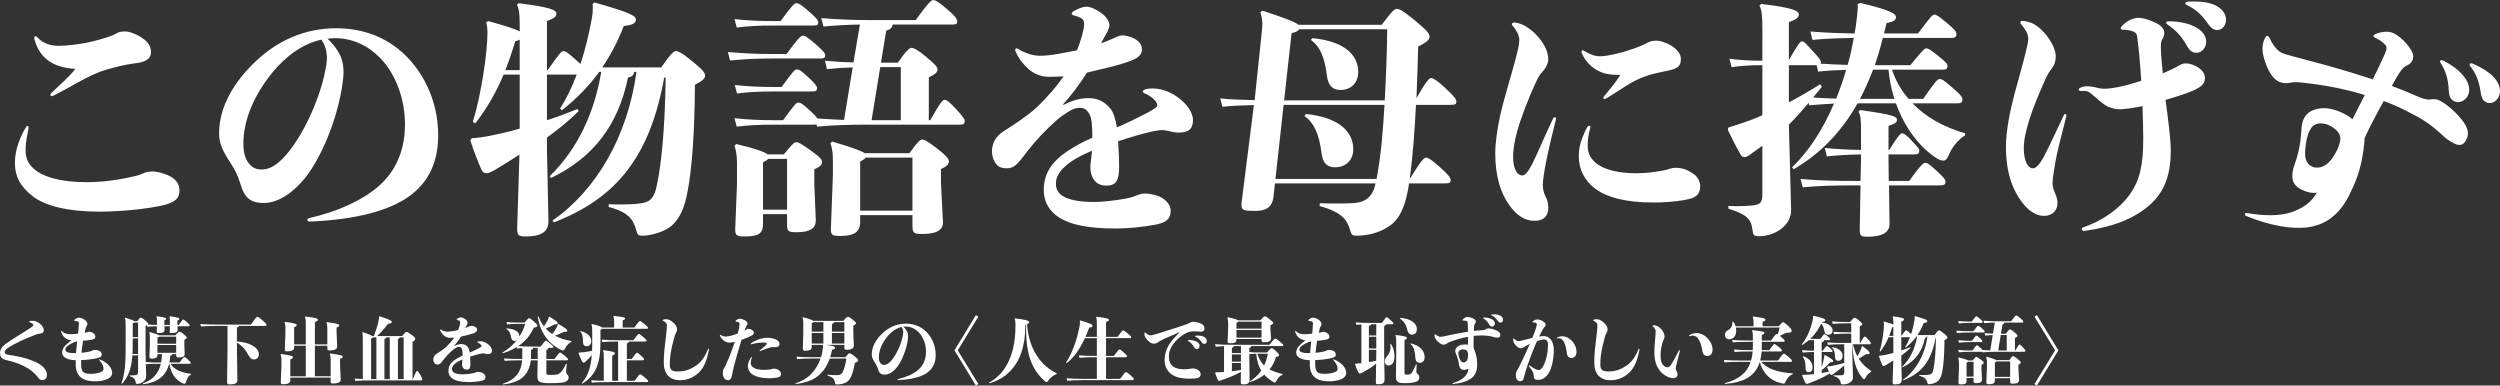 <!-- Generator: Adobe Illustrator 21.0.0, SVG Export Plug-In  -->
<svg version="1.1"
	 xmlns="http://www.w3.org/2000/svg" xmlns:xlink="http://www.w3.org/1999/xlink" xmlns:a="http://ns.adobe.com/AdobeSVGViewerExtensions/3.0/"
	 x="0px" y="0px" width="456.377px" height="70.384px" viewBox="0 0 456.377 70.384"
	 style="enable-background:new 0 0 456.377 70.384;" xml:space="preserve">
<rect x="0" y="0" width="456.377" height="70.384" fill="#333333" stroke="none"/>
<style type="text/css">
	.st0{fill:#FFFFFF;}
</style>
<defs>
</defs>
<g>
	<g>
		<g>
			<path class="st0" d="M0.343,65.355C0.118,65.144,0,64.841,0,64.484c0-0.634,0.276-1.122,0.95-1.637
				c0.699-0.528,1.676-1.148,2.494-1.65c0.964-0.594,1.874-1.148,2.283-1.451c0.186-0.133,0.37-0.304,0.37-0.383
				c0-0.119-0.079-0.304-0.687-0.542c-0.066-0.026-0.093-0.065-0.093-0.092c0-0.04,0.04-0.079,0.105-0.105
				c0.172-0.053,0.344-0.066,0.516-0.066c0.527,0,0.95,0.211,1.359,0.541c0.396,0.317,0.699,0.753,0.699,1.188
				s-0.277,0.567-0.739,0.62C7.048,60.934,6.758,61,6.48,61.105c-0.871,0.33-1.967,0.778-2.68,1.122
				c-1.003,0.475-2.032,1.029-2.494,1.386c-0.317,0.237-0.436,0.448-0.436,0.659c0,0.251,0.171,0.423,0.554,0.476
				c0.687,0.105,1.426,0.225,2.218,0.396c0.818,0.172,1.61,0.436,2.283,0.7c0.726,0.29,1.333,0.594,1.795,1.003
				c0.423,0.383,0.845,0.938,0.845,1.531c0,0.713-0.383,1.017-0.831,1.017c-0.356,0-0.567-0.186-0.845-0.555
				c-0.423-0.567-1.017-1.108-1.703-1.544c-0.594-0.37-1.254-0.7-1.874-0.938c-0.634-0.237-1.32-0.423-1.874-0.555
				C0.95,65.698,0.594,65.579,0.343,65.355z"/>
			<path class="st0" d="M14.812,66.411c0,1.491,0.37,1.835,1.782,1.835c0.607,0,1.188-0.093,1.663-0.265
				c0.449-0.158,0.646-0.343,0.646-0.659c0-0.186-0.039-0.409-0.145-0.647c-0.119-0.264-0.33-0.606-0.634-0.95
				c-0.026-0.026-0.04-0.053-0.04-0.079s0.026-0.039,0.066-0.039c0.013,0,0.039,0,0.065,0.013c0.727,0.264,1.281,0.673,1.663,1.096
				c0.344,0.369,0.595,0.845,0.595,1.333s-0.277,0.91-1.017,1.214c-0.555,0.238-1.386,0.344-2.046,0.344
				c-1.373,0-2.23-0.291-2.771-0.818c-0.528-0.502-0.818-1.241-0.818-2.323v-0.713c-0.541-0.013-1.188-0.065-1.729-0.343
				c-0.409-0.211-0.752-0.502-0.752-1.082c0-0.437,0.225-0.872,0.555-1.215c0.316-0.33,0.673-0.634,1.135-0.99
				c-0.448-0.039-0.871-0.185-1.254-0.527c-0.237-0.211-0.488-0.567-0.607-1.003c-0.013-0.04-0.026-0.093-0.026-0.119
				c0-0.053,0.026-0.093,0.066-0.093c0.026,0,0.053,0.014,0.079,0.04c0.264,0.277,0.436,0.396,0.726,0.475
				c0.423,0.106,0.634,0.119,0.978,0.119c0.224,0,0.738-0.053,1.267-0.105c0.026-0.29,0.053-0.555,0.079-0.818
				c0.026-0.316,0.053-0.646,0.053-0.924V58.98c0-0.146-0.014-0.198-0.132-0.265c-0.132-0.079-0.316-0.118-0.581-0.132
				c-0.079-0.013-0.118-0.053-0.118-0.105c0-0.039,0.026-0.093,0.065-0.132c0.093-0.093,0.198-0.158,0.317-0.225
				c0.158-0.079,0.276-0.132,0.475-0.132c0.343,0,0.739,0.198,1.003,0.369c0.317,0.212,0.528,0.502,0.528,0.792
				c0,0.093-0.04,0.265-0.146,0.436c-0.065,0.093-0.146,0.265-0.185,0.423c-0.053,0.225-0.105,0.475-0.158,0.752
				c0.224-0.039,0.33-0.065,0.501-0.118c0.159-0.053,0.225-0.079,0.344-0.079c0.264,0,0.515,0.118,0.713,0.25
				c0.185,0.119,0.383,0.37,0.383,0.607c0,0.185-0.054,0.369-0.251,0.462c-0.238,0.119-0.66,0.185-1.109,0.237
				c-0.264,0.026-0.567,0.066-0.884,0.093c-0.119,0.726-0.211,1.452-0.277,2.191c0.567-0.053,1.096-0.133,1.465-0.225
				c0.225-0.053,0.409-0.105,0.567-0.198c0.159-0.093,0.251-0.105,0.449-0.105c0.277,0,0.687,0.119,0.857,0.225
				c0.186,0.118,0.356,0.316,0.356,0.594c0,0.369-0.211,0.528-0.792,0.673c-0.58,0.146-1.702,0.33-2.97,0.37V66.411z M13.335,62.557
				c-0.515,0.251-0.885,0.476-1.122,0.7c-0.185,0.185-0.29,0.409-0.29,0.567c0,0.198,0.132,0.383,0.422,0.488
				c0.277,0.105,0.594,0.146,1.069,0.146c0.146,0,0.29-0.014,0.462-0.014c0.053-0.699,0.132-1.412,0.211-2.125
				C13.797,62.359,13.612,62.425,13.335,62.557z"/>
			<path class="st0" d="M26.564,63.903l0.053,2.191c0.937,0.079,1.874,0.079,2.798,0.079c0.105-0.515,0.132-1.017,0.158-1.531
				h-0.831v0.198c0,0.383-0.317,0.62-0.964,0.62c-0.462,0-0.515-0.053-0.502-0.476l0.08-1.808v-1.162c0-0.818,0-1.042-0.119-1.307
				l0.092-0.092c1.188,0.33,1.584,0.475,1.703,0.606h2.97c0.528-0.58,0.646-0.673,0.766-0.673c0.105,0,0.237,0.026,0.739,0.436
				c0.462,0.383,0.58,0.502,0.58,0.646c0,0.146-0.053,0.212-0.436,0.383v1.057l0.066,1.478c0.026,0.567-0.436,0.713-1.108,0.713
				c-0.37,0-0.449-0.065-0.449-0.462v-0.158h-0.713c-0.026,0.185-0.118,0.251-0.369,0.29c-0.026,0.449-0.079,0.858-0.158,1.241
				h1.874c0.567-0.818,0.752-0.99,0.871-0.99c0.105,0,0.251,0.093,0.687,0.488c0.422,0.396,0.475,0.462,0.475,0.567
				c0,0.132-0.065,0.172-0.264,0.172h-3.445c0.818,1.267,2.35,1.663,3.762,1.835v0.145c-0.515,0.225-0.699,0.66-0.977,1.466
				c-0.039,0.118-0.118,0.197-0.237,0.197c-0.093,0-0.264-0.039-0.436-0.132c-1.32-0.699-2.02-1.809-2.31-3.511h-0.053
				c-0.568,2.323-2.218,3.432-4.738,3.735l-0.066-0.146c1.835-0.606,2.891-1.86,3.3-3.59c-0.911,0.013-1.821-0.014-2.732,0.079
				l0.053,2.165c0.026,0.897-0.977,1.425-1.584,1.425c-0.264,0-0.304-0.039-0.343-0.33c-0.053-0.462-0.316-0.884-1.108-1.068v-0.146
				h0.237c0.343,0,0.646-0.026,0.845-0.053c0.343-0.053,0.475-0.158,0.475-0.62v-2.996h-1.042c-0.105,1.597-0.37,2.613-0.739,3.432
				c-0.33,0.713-0.634,1.214-1.162,1.769l-0.105-0.079c0.277-0.7,0.449-1.519,0.555-2.191c0.158-1.043,0.225-2.257,0.225-4.844
				v-3.577c0-0.845-0.026-1.029-0.146-1.28l0.093-0.092c1.042,0.329,1.491,0.488,1.637,0.633h0.515
				c0.409-0.501,0.515-0.646,0.66-0.646c0.158,0,0.276,0.053,0.791,0.488c0.449,0.383,0.568,0.528,0.568,0.646
				c0,0.04-0.014,0.079-0.026,0.119c0.541,0.04,1.082,0.066,1.623,0.066v-0.687c0-0.436-0.013-0.62-0.093-0.806l0.08-0.079
				c1.386,0.185,1.702,0.291,1.702,0.449c0,0.132-0.066,0.197-0.343,0.29v0.845h1.016v-0.699c0-0.436-0.013-0.62-0.092-0.806
				l0.079-0.079c1.505,0.198,1.729,0.304,1.729,0.462c0,0.132-0.065,0.198-0.343,0.291v0.831h0.237c0.607-0.871,0.7-0.99,0.818-0.99
				c0.105,0,0.251,0.093,0.687,0.488c0.423,0.396,0.476,0.463,0.476,0.568c0,0.132-0.066,0.171-0.265,0.171h-1.94l0.027,0.634
				c0.013,0.462-0.344,0.607-1.122,0.607c-0.277,0-0.344-0.014-0.33-0.344l0.039-0.897h-1.003l0.026,0.634
				c0.014,0.462-0.316,0.607-1.096,0.607c-0.276,0-0.343-0.014-0.33-0.344l0.04-0.884c-0.871,0.013-1.307,0.039-1.729,0.092
				l-0.079-0.29c-0.065,0.04-0.158,0.079-0.276,0.132V63.903z M25.204,64.629v-2.851h-0.977v1.069c0,0.66-0.013,1.254-0.053,1.781
				H25.204z M24.228,61.541h0.977v-2.666h-0.686c-0.04,0.039-0.133,0.092-0.291,0.171V61.541z M32.16,62.742v-1.28h-3.114
				c-0.04,0.065-0.119,0.105-0.304,0.185v1.096H32.16z M28.742,62.979v1.426h3.418v-1.426H28.742z"/>
			<path class="st0" d="M43.609,59.495c-0.027,0.158-0.119,0.237-0.356,0.304v2.521c2.561,0.211,3.999,1.241,3.999,2.31
				c0,0.753-0.488,0.99-0.911,0.99c-0.422,0-0.646-0.198-1.029-0.857c-0.396-0.7-0.871-1.531-2.059-2.205v1.004l0.079,5.887
				c0.013,0.501-0.528,0.726-1.294,0.726c-0.488,0-0.581-0.066-0.581-0.488l0.08-6.111v-4.078h-1.584
				c-1.175,0-2.574,0.026-3.261,0.105l-0.118-0.449c0.766,0.079,2.204,0.106,3.379,0.106H45.8c0.871-1.241,1.017-1.426,1.188-1.426
				c0.132,0,0.316,0.105,0.884,0.594c0.634,0.541,0.778,0.726,0.778,0.858c0,0.171-0.079,0.211-0.462,0.211H43.609z"/>
			<path class="st0" d="M52.998,68.694h2.825v-5.583h-2.125v0.356c0,0.449-0.462,0.673-1.241,0.673
				c-0.396,0-0.475-0.053-0.462-0.409l0.105-2.891v-1.003c0-0.541-0.053-0.752-0.171-0.989l0.092-0.093
				c1.769,0.225,2.151,0.383,2.151,0.581c0,0.171-0.158,0.29-0.475,0.383v3.154h2.125v-3.881c0-0.634-0.053-0.871-0.172-1.108
				l0.093-0.093c1.927,0.198,2.283,0.37,2.283,0.555c0,0.198-0.119,0.304-0.541,0.436v4.092h2.27v-2.852
				c0-0.673-0.039-0.871-0.171-1.121l0.092-0.093c1.888,0.237,2.257,0.396,2.257,0.581c0,0.171-0.118,0.276-0.488,0.383v1.029
				l0.106,2.481c0.013,0.448-0.516,0.699-1.334,0.699c-0.409,0-0.462-0.053-0.462-0.409v-0.462h-2.27v5.583h2.877v-2.943
				c0-0.673-0.039-0.871-0.172-1.122l0.093-0.092c1.888,0.237,2.283,0.396,2.283,0.58c0,0.172-0.118,0.277-0.488,0.383v1.148
				l0.119,2.666c0.026,0.449-0.555,0.7-1.373,0.7c-0.409,0-0.462-0.053-0.462-0.409v-0.674h-7.365v0.542
				c0,0.448-0.475,0.673-1.28,0.673c-0.396,0-0.475-0.053-0.462-0.409l0.119-2.891v-1.135c0-0.542-0.053-0.753-0.172-0.99
				l0.093-0.093c1.861,0.225,2.178,0.383,2.178,0.581c0,0.172-0.105,0.277-0.476,0.383V68.694z"/>
			<path class="st0" d="M66.229,61.91c0-0.607-0.013-0.963-0.105-1.175l0.093-0.092c1.122,0.356,1.584,0.58,1.769,0.712h0.264
				c0.396-1.029,0.674-1.927,0.832-2.666c0.065-0.316,0.105-0.567,0.105-0.778v-0.093l0.105-0.079c1.94,0.62,2.23,0.818,2.23,1.056
				c0,0.172-0.225,0.277-0.687,0.317c-0.62,0.818-1.135,1.412-1.979,2.243h4.54c0.555-0.673,0.674-0.765,0.818-0.765
				c0.132,0,0.317,0.079,0.871,0.488c0.568,0.422,0.713,0.606,0.713,0.726c0,0.172-0.065,0.369-0.488,0.581v6.823h0.053
				c0.567-1.398,0.687-1.504,0.779-1.504c0.092,0,0.211,0.105,0.567,0.699c0.29,0.475,0.369,0.766,0.369,0.884
				c0,0.106-0.079,0.159-0.304,0.159h-8.671c-1.148,0-2.548,0.026-3.234,0.105l-0.118-0.449c0.369,0.04,0.897,0.066,1.478,0.079
				V61.91z M67.747,69.209h0.963v-7.615h-0.66c-0.026,0.079-0.118,0.132-0.303,0.197V69.209z M70.176,69.209h0.977v-7.615h-0.647
				c-0.026,0.145-0.105,0.225-0.329,0.277V69.209z M72.644,69.209h1.043v-7.615h-0.713c-0.026,0.145-0.105,0.225-0.33,0.277V69.209z
				"/>
			<path class="st0" d="M82.918,63.164c0.488-0.251,0.924-0.356,1.333-0.356c0.488,0,0.832,0.185,1.135,0.528
				c0.186,0.211,0.291,0.554,0.37,1.029c0.554-0.237,1.096-0.502,1.649-0.792c0.383-0.211,0.502-0.304,0.502-0.383
				c0-0.105-0.079-0.237-0.225-0.356c-0.105-0.105-0.277-0.211-0.448-0.277c-0.066-0.026-0.093-0.065-0.093-0.105
				c0-0.065,0.105-0.158,0.528-0.158c0.515,0,1.029,0.225,1.425,0.541c0.356,0.277,0.713,0.713,0.713,1.148
				c0,0.502-0.277,0.66-0.766,0.66c-0.185,0-0.356-0.04-0.501-0.079c-0.159-0.04-0.317-0.053-0.409-0.053
				c-0.105,0-0.33,0.039-0.528,0.079c-0.502,0.118-1.161,0.304-1.782,0.515c0.026,0.409,0.053,0.897,0.053,1.347
				c0,0.738-0.145,1.016-0.686,1.016c-0.198,0-0.409-0.053-0.568-0.211c-0.158-0.158-0.276-0.423-0.276-0.766
				c0-0.198,0.053-0.515,0.092-0.884c-0.409,0.171-0.805,0.369-1.096,0.567c-0.488,0.343-0.831,0.713-0.831,1.175
				c0,0.329,0.132,0.527,0.383,0.686c0.277,0.172,0.818,0.304,1.663,0.304c0.448,0,1.096-0.079,1.623-0.171
				c0.212-0.04,0.356-0.066,0.581-0.159c0.198-0.079,0.316-0.118,0.488-0.118c0.304,0,0.713,0.092,0.964,0.264
				c0.29,0.198,0.409,0.423,0.409,0.66c0,0.436-0.251,0.634-0.845,0.739c-0.66,0.118-1.412,0.197-2.06,0.197
				c-1.676,0-2.468-0.25-2.982-0.554c-0.555-0.33-0.871-0.845-0.871-1.491c0-0.885,0.436-1.519,1.24-2.06
				c0.396-0.264,0.858-0.528,1.347-0.726c0-0.621-0.026-1.069-0.172-1.294c-0.146-0.237-0.29-0.304-0.502-0.304
				c-0.224,0-0.382,0.079-0.567,0.186c-0.197,0.118-0.448,0.29-0.659,0.475c-0.595,0.528-1.083,1.043-1.558,1.65
				c-0.146,0.185-0.304,0.409-0.462,0.58c-0.238,0.277-0.423,0.33-0.647,0.33c-0.197,0-0.396-0.039-0.515-0.185
				c-0.185-0.198-0.264-0.488-0.264-0.713c0-0.304,0.119-0.634,0.343-0.845c0.146-0.172,0.344-0.264,0.515-0.383
				c0.186-0.119,0.409-0.264,0.634-0.422c0.37-0.265,0.607-0.423,0.95-0.753c0.555-0.541,1.004-1.056,1.373-1.597
				c-0.251,0.013-0.515,0.026-0.752,0.026c-0.436,0-0.806-0.146-1.109-0.409c-0.277-0.251-0.515-0.528-0.699-0.95
				c-0.014-0.026-0.014-0.053-0.014-0.066c0-0.053,0.026-0.092,0.066-0.092c0.026,0,0.053,0.013,0.079,0.026
				c0.198,0.132,0.409,0.211,0.594,0.276c0.212,0.066,0.409,0.093,0.581,0.093c0.198,0,0.581-0.026,1.003-0.105
				c0.291-0.053,0.646-0.119,0.964-0.185c0.092-0.225,0.172-0.436,0.225-0.634c0.065-0.211,0.158-0.567,0.158-0.766
				c0-0.158-0.053-0.251-0.158-0.316c-0.093-0.053-0.238-0.105-0.396-0.146c-0.065-0.014-0.105-0.053-0.105-0.093
				c0-0.039,0.04-0.092,0.105-0.132c0.185-0.105,0.449-0.237,0.687-0.237c0.225,0,0.581,0.185,0.792,0.343
				c0.225,0.172,0.422,0.396,0.422,0.647c0,0.145-0.118,0.383-0.29,0.673c-0.053,0.079-0.105,0.185-0.158,0.29
				c0.277-0.105,0.515-0.197,0.713-0.29c0.264-0.119,0.29-0.132,0.475-0.132c0.158,0,0.449,0.092,0.594,0.171
				c0.277,0.159,0.396,0.33,0.396,0.581c0,0.37-0.356,0.515-0.792,0.673c-0.541,0.186-1.294,0.356-2.139,0.555
				c-0.436,0.713-0.95,1.347-1.267,1.689L82.918,63.164z"/>
			<path class="st0" d="M100.107,63.508c-0.014,0.197-0.132,0.303-0.37,0.382v1.65h1.479c0.634-0.871,0.885-1.175,1.003-1.175
				c0.119,0,0.277,0.079,0.832,0.541s0.646,0.594,0.646,0.713s-0.065,0.158-0.277,0.158h-3.683v2.218
				c0,0.383,0.04,0.448,0.806,0.448c1.175,0,1.426-0.079,1.861-0.515c0.276-0.277,0.62-0.805,0.937-1.544l0.132,0.039
				c-0.092,0.753-0.118,1.215-0.118,1.399c0,0.225,0.026,0.37,0.185,0.515c0.146,0.132,0.264,0.344,0.264,0.541
				c0,0.37-0.171,0.595-0.475,0.766c-0.344,0.198-1.109,0.304-2.97,0.304c-1.98,0-2.284-0.251-2.257-1.452l0.053-2.719H96.9
				c-0.159,1.452-0.753,2.521-1.65,3.247c-0.752,0.607-1.914,0.99-3.432,1.175l-0.039-0.132c1.095-0.344,2.045-0.924,2.652-1.716
				c0.488-0.66,0.792-1.465,0.885-2.574c-1.333,0-2.508,0.026-3.182,0.105l-0.118-0.448c0.752,0.079,1.927,0.105,3.312,0.105
				c0.014-0.158,0.014-0.33,0.014-0.502v-1.491c-0.37,0.014-0.7,0.04-0.964,0.066l-0.065-0.238
				c-0.766,0.462-1.624,0.832-2.561,1.122l-0.054-0.118c1.017-0.595,1.875-1.334,2.561-2.179c-0.079,0.027-0.171,0.04-0.264,0.04
				c-0.383,0-0.62-0.198-0.699-0.687c-0.132-0.752-0.33-1.188-0.871-1.491l0.039-0.105c1.386,0.039,2.35,0.554,2.35,1.412v0.066
				c0.462-0.713,0.818-1.479,1.056-2.311h-1.307c-0.818,0-1.307,0.04-1.993,0.105l-0.118-0.448c0.766,0.093,1.267,0.105,2.099,0.105
				h1.201c0.541-0.66,0.726-0.805,0.845-0.805c0.132,0,0.277,0.079,0.884,0.62c0.502,0.436,0.634,0.607,0.634,0.766
				c0,0.171-0.237,0.277-0.66,0.343c-0.699,1.518-1.663,2.587-2.864,3.379c0.727,0.066,1.677,0.079,2.891,0.079h1.201
				c0.607-0.818,0.858-1.069,0.964-1.069c0.118,0,0.211,0.014,0.739,0.476c0.554,0.462,0.646,0.555,0.646,0.673
				c0,0.119-0.066,0.159-0.277,0.159H100.107z M98.154,65.54v-2.032h-0.832c-0.026,0.224-0.146,0.316-0.383,0.382v1.096
				c0,0.185,0,0.37-0.026,0.555H98.154z M100.318,57.818c1.32,0.779,1.505,1.017,1.505,1.175c0,0.146-0.132,0.225-0.476,0.225
				h-0.145c-0.476,0.277-1.03,0.555-1.571,0.766c0.356,0.383,0.753,0.713,1.188,1.003c0.304-0.396,0.606-0.818,0.831-1.267
				c0.105-0.198,0.158-0.344,0.185-0.516l0.133-0.053c1.412,0.818,1.583,1.03,1.583,1.215c0,0.132-0.118,0.237-0.436,0.237
				c-0.065,0-0.132,0-0.211-0.013c-0.488,0.264-1.029,0.488-1.584,0.686c0.845,0.462,1.849,0.792,2.996,0.978v0.145
				c-0.488,0.211-0.857,0.62-1.228,1.32c-0.105,0.185-0.158,0.264-0.276,0.264c-0.093,0-0.238-0.039-0.409-0.119
				c-2.204-1.056-3.802-3.141-4.237-6.058l0.132-0.04c0.265,0.687,0.594,1.28,1.003,1.809c0.251-0.37,0.489-0.766,0.7-1.188
				c0.105-0.197,0.158-0.343,0.185-0.515L100.318,57.818z"/>
			<path class="st0" d="M112.11,59.785v-1.069c0-0.501-0.053-0.752-0.158-0.924l0.092-0.105c1.756,0.158,2.06,0.264,2.06,0.436
				c0,0.146-0.093,0.264-0.436,0.37v1.293h2.151c0.66-0.95,0.884-1.175,1.003-1.175s0.277,0.079,0.831,0.541
				c0.555,0.462,0.647,0.595,0.647,0.713c0,0.119-0.066,0.158-0.277,0.158h-8.117c-0.04,0.053-0.132,0.106-0.291,0.172v2.442
				c0,4.025-1.068,6.031-3.312,7.391l-0.119-0.092c0.938-1.057,1.637-2.455,1.861-5.108c-0.436,0.515-0.792,0.858-1.148,1.175
				c-0.158,0.146-0.277,0.198-0.369,0.198c-0.105,0-0.211-0.119-0.291-0.277c-0.224-0.423-0.436-0.938-0.62-1.465l0.079-0.105
				c0.251,0,0.449-0.014,0.792-0.054c0.291-0.026,0.897-0.118,1.598-0.25c0.013-0.344,0.026-0.7,0.026-1.069v-2.481
				c0-0.726-0.026-1.017-0.159-1.254l0.093-0.093c1.373,0.317,1.769,0.502,1.861,0.634H112.11z M105.999,60.419
				c1.373,0.422,1.94,1.056,1.94,1.874c0,0.502-0.343,0.911-0.832,0.911c-0.436,0-0.673-0.251-0.673-0.753
				c0-1.068-0.132-1.531-0.515-1.927L105.999,60.419z M114.803,62.346c-0.026,0.172-0.105,0.251-0.369,0.356v2.838h0.871
				c0.752-1.003,0.857-1.135,0.977-1.135c0.105,0,0.251,0.079,0.726,0.501c0.476,0.423,0.555,0.528,0.555,0.673
				c0,0.159-0.079,0.198-0.304,0.198h-2.824v3.735h1.412c0.634-0.871,0.884-1.175,1.003-1.175s0.277,0.079,0.831,0.541
				c0.555,0.462,0.647,0.595,0.647,0.713c0,0.119-0.066,0.158-0.277,0.158h-6.679c-1.438,0-2.64,0.026-3.326,0.106l-0.119-0.449
				c0.555,0.053,1.347,0.093,2.297,0.105v-4.606c0-0.409-0.026-0.62-0.158-0.884l0.093-0.093c1.676,0.211,2.099,0.343,2.099,0.581
				c0,0.158-0.093,0.264-0.502,0.422v4.58h1.082v-7.167c-1.28,0-2.23,0.026-2.877,0.105l-0.119-0.448
				c0.766,0.079,1.809,0.105,3.261,0.105h2.521c0.673-0.938,0.871-1.135,0.99-1.135c0.118,0,0.211,0.039,0.766,0.501
				c0.554,0.462,0.646,0.594,0.646,0.713s-0.066,0.158-0.277,0.158H114.803z"/>
			<path class="st0" d="M121.513,58.861c-0.105-0.105-0.264-0.211-0.475-0.316c-0.053-0.026-0.066-0.053-0.066-0.093
				c0-0.026,0.026-0.066,0.066-0.079c0.158-0.079,0.369-0.105,0.554-0.105c0.476,0,0.925,0.264,1.334,0.634
				c0.396,0.356,0.673,0.778,0.673,1.228c0,0.211-0.079,0.462-0.237,0.712c-0.146,0.238-0.212,0.515-0.277,0.753
				c-0.265,0.963-0.607,2.323-0.727,3.471c-0.053,0.488-0.079,0.964-0.079,1.452c0,0.462,0.053,0.752,0.251,0.95
				c0.237,0.238,0.515,0.344,1.188,0.344c1.347,0,2.337-0.396,3.326-1.057c0.911-0.606,1.663-1.637,2.204-3.035
				c0.027-0.04,0.054-0.066,0.093-0.066c0.04,0,0.079,0.04,0.079,0.105c0,0.026,0,0.053-0.013,0.119
				c-0.33,1.848-0.924,3.26-1.809,4.104c-0.95,0.897-2.032,1.426-3.458,1.426c-1.043,0-1.729-0.343-2.204-0.845
				c-0.515-0.541-0.766-1.333-0.766-2.402c0-0.752,0.039-1.452,0.105-2.19c0.093-0.938,0.237-2.046,0.37-3.247
				c0.065-0.634,0.092-0.964,0.092-1.333C121.737,59.165,121.672,59.02,121.513,58.861z"/>
			<path class="st0" d="M136.221,60.168c0.237-0.132,0.304-0.146,0.422-0.146c0.211,0,0.449,0.106,0.62,0.198
				c0.172,0.105,0.356,0.264,0.356,0.502c0,0.304-0.211,0.422-0.527,0.594c-0.409,0.225-1.122,0.515-1.729,0.726
				c-0.475,1.558-1.108,3.696-1.505,5.307c-0.092,0.396-0.158,0.778-0.237,1.161c-0.065,0.29-0.119,0.476-0.198,0.607
				c-0.132,0.197-0.316,0.29-0.515,0.29c-0.304,0-0.527-0.132-0.687-0.356c-0.132-0.185-0.276-0.555-0.276-0.884
				c0-0.277,0.026-0.542,0.171-0.845c0.093-0.172,0.225-0.383,0.317-0.568c0.132-0.237,0.225-0.488,0.33-0.726
				c0.462-1.029,0.963-2.402,1.386-3.63c-0.396,0.093-0.753,0.146-1.003,0.146c-0.37,0-0.634-0.105-0.871-0.264
				c-0.344-0.225-0.647-0.542-0.845-0.978c-0.014-0.026-0.026-0.065-0.026-0.092c0-0.053,0.026-0.079,0.065-0.079
				c0.026,0,0.066,0.013,0.105,0.039c0.344,0.198,0.62,0.265,0.897,0.265c0.265,0,0.581-0.053,0.95-0.146
				c0.383-0.105,0.845-0.237,1.228-0.383c0.119-0.409,0.238-0.792,0.291-1.122c0.039-0.198,0.065-0.462,0.065-0.607
				c0-0.224-0.013-0.264-0.197-0.356c-0.106-0.053-0.238-0.092-0.409-0.105c-0.093,0-0.133-0.039-0.133-0.092
				c0-0.04,0.026-0.093,0.093-0.146c0.198-0.158,0.449-0.29,0.766-0.29c0.237,0,0.62,0.145,0.871,0.29
				c0.316,0.185,0.462,0.343,0.462,0.607c0,0.145-0.066,0.264-0.198,0.448c-0.118,0.159-0.185,0.37-0.251,0.528
				c-0.026,0.066-0.065,0.158-0.105,0.277C136.009,60.287,136.115,60.234,136.221,60.168z M140.471,67.454
				c0.211-0.026,0.356-0.066,0.501-0.105c0.133-0.04,0.212-0.053,0.37-0.053c0.264,0,0.673,0.158,0.831,0.276
				c0.185,0.133,0.396,0.37,0.396,0.7c0,0.383-0.225,0.567-0.739,0.659c-0.488,0.093-1.162,0.119-1.412,0.119
				c-1.386,0-2.416-0.277-3.01-0.66c-0.555-0.356-0.884-0.924-0.884-1.61c0-0.276,0.092-0.606,0.237-0.937
				c0.105-0.225,0.198-0.37,0.356-0.607c0.026-0.039,0.065-0.066,0.092-0.066s0.066,0.027,0.066,0.08
				c0,0.013-0.014,0.026-0.014,0.039c-0.118,0.304-0.211,0.646-0.211,0.938c0,0.304,0.093,0.62,0.462,0.857
				c0.436,0.277,0.964,0.436,2.046,0.436C139.851,67.52,140.153,67.493,140.471,67.454z M138.741,64.088
				c-0.053,0-0.079-0.026-0.079-0.065c0-0.026,0.026-0.066,0.066-0.093c0.33-0.225,0.739-0.594,0.977-0.818
				c0.198-0.185,0.277-0.264,0.277-0.396c0-0.066-0.053-0.106-0.132-0.133c-0.119-0.039-0.317-0.053-0.449-0.053
				c-0.158,0-0.462,0-0.832,0.04c-0.382,0.039-0.924,0.132-1.372,0.264c-0.026,0.014-0.053,0.014-0.066,0.014
				c-0.053,0-0.092-0.026-0.092-0.066c0-0.039,0.026-0.079,0.079-0.118c0.396-0.304,0.924-0.555,1.359-0.713
				c0.515-0.186,1.096-0.291,1.584-0.291c0.805,0,1.214,0.159,1.57,0.304c0.409,0.172,0.66,0.502,0.66,0.806
				c0,0.237-0.105,0.422-0.264,0.501c-0.106,0.053-0.265,0.093-0.449,0.105c-0.172,0-0.343-0.013-0.515-0.013h-0.04
				c-0.171,0-0.383,0.065-0.554,0.105c-0.37,0.093-0.964,0.33-1.677,0.607C138.768,64.088,138.755,64.088,138.741,64.088z"/>
			<path class="st0" d="M150.23,62.953h-2.046v0.343c0,0.502-0.291,0.739-1.188,0.739c-0.356,0-0.448-0.053-0.436-0.475l0.079-2.904
				v-1.544c0-0.528-0.039-0.845-0.145-1.122l0.092-0.093c1.254,0.344,1.716,0.528,1.861,0.674h5.518
				c0.515-0.647,0.699-0.739,0.818-0.739c0.158,0,0.29,0.053,0.805,0.448c0.541,0.436,0.673,0.581,0.673,0.727
				c0,0.145-0.118,0.251-0.488,0.422v1.294l0.093,2.336c0.026,0.528-0.476,0.792-1.228,0.792c-0.449,0-0.502-0.066-0.502-0.462
				v-0.436h-3.3c1.399,0.211,1.61,0.33,1.61,0.515c0,0.211-0.145,0.29-0.541,0.369c-0.105,0.516-0.225,0.964-0.356,1.373h2.759
				c0.541-0.634,0.646-0.726,0.739-0.726c0.145,0,0.304,0.053,0.897,0.515c0.634,0.501,0.713,0.646,0.713,0.792
				c0,0.145-0.079,0.225-0.594,0.448c-0.133,0.845-0.476,2.033-0.687,2.495c-0.212,0.462-0.462,0.792-0.818,1.016
				c-0.436,0.277-1.096,0.436-1.782,0.436c-0.225,0-0.316-0.065-0.356-0.329c-0.079-0.581-0.33-1.004-1.372-1.308l0.026-0.145
				c0.857,0.079,1.319,0.079,1.702,0.079c0.502,0,0.845-0.158,1.017-0.488c0.264-0.488,0.607-1.624,0.713-2.548h-3.036
				c-0.343,0.95-0.726,1.637-1.175,2.191c-1.069,1.333-2.257,2.072-5.028,2.481l-0.04-0.132c2.165-0.779,3.049-1.742,3.881-3.062
				c0.251-0.396,0.488-0.924,0.687-1.479h-1.571c-1.029,0-2.032,0.026-2.719,0.105l-0.105-0.462
				c0.778,0.093,1.795,0.119,2.838,0.119h1.637c0.118-0.383,0.211-0.766,0.264-1.096c0.053-0.369,0.093-0.634,0.093-0.857
				c0-0.105-0.014-0.198-0.026-0.277L150.23,62.953z M148.185,60.551h2.125v-1.742h-1.821c-0.04,0.066-0.119,0.119-0.304,0.198
				V60.551z M148.185,62.716h2.125v-1.928h-2.125V62.716z M151.867,60.551h2.27v-1.742h-1.9c-0.014,0.158-0.105,0.237-0.369,0.343
				V60.551z M154.137,60.788h-2.27v1.928h2.27V60.788z"/>
			<path class="st0" d="M161.071,60.867c1.228-1.174,2.705-1.781,4.303-1.781c1.28,0,2.402,0.383,3.3,1.096
				c1.319,1.056,2.138,2.771,2.138,4.593c0,1.359-0.448,2.468-1.544,3.26c-1.056,0.753-2.771,1.241-5.293,1.347
				c-0.093,0-0.132-0.04-0.132-0.079c0-0.04,0.026-0.093,0.105-0.105c1.479-0.344,2.732-0.897,3.616-1.637
				c0.99-0.818,1.479-1.98,1.479-3.353c0-1.373-0.501-2.692-1.319-3.537c-0.66-0.674-1.479-1.057-2.416-1.057
				c-0.132,0-0.264,0.014-0.396,0.026c0.197,0.172,0.383,0.396,0.527,0.621c0.265,0.396,0.33,0.778,0.33,1.188
				c0,0.264-0.065,0.726-0.145,1.135c-0.37,1.861-1.188,3.591-1.914,4.488c-0.687,0.845-1.479,1.319-2.178,1.319
				c-0.567,0-0.99-0.145-1.228-0.937c-0.093-0.291-0.211-0.634-0.409-0.964c-0.383-0.62-0.753-1.082-0.753-1.809
				C159.144,63.243,159.962,61.924,161.071,60.867z M160.675,66.213c0.211,0.291,0.409,0.396,0.766,0.396
				c0.436,0,0.911-0.317,1.412-0.95c0.739-0.911,1.531-2.521,1.888-4.039c0.066-0.304,0.146-0.687,0.146-0.938
				c0-0.185-0.026-0.422-0.105-0.634c-0.053-0.132-0.119-0.25-0.186-0.355c-0.977,0.211-1.887,0.857-2.626,1.769
				c-0.911,1.121-1.531,2.441-1.531,3.774C160.438,65.725,160.543,66.016,160.675,66.213z"/>
			<path class="st0" d="M178.152,57.528l0.449,0.277l-3.762,6.15l3.762,6.15l-0.449,0.277l-3.92-6.428L178.152,57.528z"/>
			<path class="st0" d="M185.312,58.122c2.072,0.237,2.561,0.449,2.561,0.687c0,0.146-0.118,0.277-0.383,0.369
				c0.317,4.594,2.534,7.59,5.412,8.963v0.145c-0.502,0.158-1.162,0.646-1.479,1.109c-0.172,0.25-0.264,0.355-0.356,0.355
				s-0.211-0.053-0.436-0.25c-1.888-1.756-3.312-4.145-3.312-9.306c0-0.316,0-0.634,0.013-0.964l-0.146,0.04
				c-0.013,4.013-0.989,6.521-2.573,8.263c-1.056,1.161-2.271,1.94-4.013,2.441l-0.053-0.118c1.32-0.727,2.35-1.716,3.115-3.023
				c1.122-1.887,1.716-4.224,1.716-7.404c0-0.58-0.014-0.91-0.158-1.214L185.312,58.122z"/>
			<path class="st0" d="M200.231,64.973v-3.247h-2.19c-0.951,2.059-1.993,3.577-3.353,4.58l-0.093-0.105
				c1.161-1.795,1.94-3.986,2.441-6.441c0.066-0.33,0.106-0.634,0.106-0.884c0-0.119-0.014-0.225-0.027-0.317l0.119-0.065
				c1.848,0.554,2.218,0.778,2.218,0.937c0,0.211-0.158,0.304-0.62,0.396c-0.225,0.594-0.449,1.148-0.687,1.663h2.085v-2.481
				c0-0.488-0.026-0.871-0.146-1.109l0.093-0.079c1.729,0.198,2.257,0.356,2.257,0.541c0,0.198-0.053,0.238-0.527,0.409v2.72h2.111
				c0.634-0.871,0.885-1.175,1.003-1.175c0.119,0,0.277,0.079,0.832,0.541c0.554,0.462,0.646,0.594,0.646,0.713
				c0,0.118-0.066,0.158-0.277,0.158h-4.315v3.247h1.425c0.779-1.056,0.897-1.175,1.017-1.175c0.146,0,0.264,0.079,0.752,0.501
				c0.542,0.476,0.634,0.581,0.634,0.727c0,0.158-0.105,0.185-0.343,0.185h-3.484v3.946h2.573c0.779-1.069,0.911-1.228,1.056-1.228
				c0.146,0,0.304,0.105,0.792,0.528c0.555,0.475,0.647,0.594,0.647,0.726c0,0.172-0.079,0.212-0.33,0.212h-8.962
				c-1.03,0-2.072,0.026-2.864,0.105l-0.119-0.449c0.885,0.079,1.953,0.105,2.983,0.105h2.547V65.21h-0.369
				c-1.017,0-2.033,0.026-2.812,0.105l-0.119-0.448c0.871,0.079,1.914,0.105,2.931,0.105H200.231z"/>
			<path class="st0" d="M215.271,60.656c-0.251,0.105-0.595,0.264-0.897,0.396c-0.779,0.356-1.558,0.633-2.311,1.042
				c-0.185,0.093-0.462,0.225-0.659,0.37c-0.198,0.145-0.409,0.277-0.779,0.277c-0.343,0-0.646-0.172-1.003-0.515
				c-0.251-0.251-0.581-0.542-0.687-1.017c-0.013-0.066-0.026-0.146-0.026-0.277c0-0.198,0.026-0.237,0.093-0.237
				c0.039,0,0.079,0.026,0.132,0.065c0.185,0.158,0.33,0.251,0.436,0.317c0.158,0.105,0.304,0.145,0.448,0.145
				c0.291,0,0.806-0.158,1.439-0.356c0.778-0.237,1.649-0.515,2.692-0.857c0.409-0.132,0.871-0.277,1.293-0.423
				c0.304-0.092,0.66-0.211,0.95-0.316c0.436-0.158,0.634-0.237,0.832-0.356c0.211-0.119,0.33-0.172,0.634-0.172
				c0.356,0,0.977,0.146,1.319,0.304c0.515,0.238,0.7,0.488,0.7,0.911c0,0.436-0.317,0.594-0.647,0.594
				c-0.25,0-0.448-0.04-0.739-0.053c-0.264-0.014-0.488-0.014-0.673-0.014c-0.646,0-1.135,0.212-1.623,0.502
				c-0.581,0.343-1.268,0.897-1.756,1.491c-0.726,0.871-1.056,1.769-1.056,2.548c0,0.95,0.29,1.491,0.726,1.848
				c0.476,0.369,1.228,0.541,2.007,0.541c0.396,0,0.738-0.026,1.042-0.079c0.304-0.066,0.436-0.079,0.674-0.079
				c0.356,0,0.726,0.185,0.963,0.343c0.251,0.159,0.383,0.449,0.383,0.713c0,0.423-0.225,0.634-0.752,0.739
				c-0.356,0.066-0.964,0.066-1.479,0.066c-1.505,0-2.666-0.37-3.365-1.017c-0.581-0.541-0.978-1.307-0.978-2.35
				c0-1.293,0.436-2.468,1.36-3.59c0.422-0.528,0.924-1.043,1.333-1.465L215.271,60.656z M217.066,62.068
				c0.606,0,1.082,0.132,1.425,0.33c0.304,0.185,0.502,0.436,0.502,0.739c0,0.33-0.237,0.594-0.515,0.594
				c-0.185,0-0.343-0.079-0.502-0.356c-0.316-0.567-0.646-0.884-1.042-1.121c-0.066-0.026-0.093-0.066-0.093-0.106
				c0-0.039,0.04-0.079,0.132-0.079H217.066z M218.637,61.264c0.488,0,0.845,0.079,1.122,0.211c0.343,0.172,0.555,0.449,0.555,0.753
				c0,0.316-0.198,0.554-0.462,0.554c-0.172,0-0.304-0.053-0.516-0.356c-0.369-0.515-0.659-0.752-1.095-0.963
				c-0.066-0.026-0.093-0.066-0.093-0.106c0-0.039,0.04-0.065,0.119-0.079C218.399,61.264,218.518,61.264,218.637,61.264z"/>
			<path class="st0" d="M228.382,63.178c-0.013,0.211-0.065,0.264-0.316,0.356v0.738c0.541,0.054,1.108,0.066,1.742,0.066h1.491
				c0.567-0.673,0.727-0.778,0.845-0.778c0.119,0,0.277,0.065,0.713,0.475c0.594,0.555,0.634,0.66,0.634,0.792
				s-0.066,0.211-0.581,0.37c-0.237,0.845-0.62,1.597-1.148,2.243c0.66,0.356,1.452,0.62,2.376,0.832v0.132
				c-0.488,0.198-0.857,0.567-1.148,1.148c-0.092,0.185-0.158,0.29-0.264,0.29c-0.079,0-0.158-0.04-0.225-0.079
				c-0.699-0.409-1.254-0.858-1.702-1.359c-0.713,0.581-1.598,1.029-2.601,1.333l-0.053-0.105c0.845-0.528,1.544-1.188,2.099-1.993
				c-0.29-0.462-0.502-0.977-0.646-1.505c-0.146-0.515-0.212-1.029-0.265-1.558c-0.422,0.014-0.845,0.026-1.267,0.066v1.108
				l0.053,3.616c0.013,0.647-0.502,0.806-1.122,0.806c-0.436,0-0.488-0.066-0.488-0.462l0.014-1.809
				c-1.122,0.594-2.258,1.069-3.63,1.531c-0.186,0.066-0.277,0.093-0.356,0.093c-0.093,0-0.158-0.053-0.225-0.186
				c-0.172-0.369-0.343-0.831-0.488-1.254l0.053-0.118c0.356,0,0.62,0,0.964-0.026l0.606-0.04V63.19
				c-0.646,0.026-1.135,0.053-1.518,0.093l-0.119-0.449c0.766,0.079,1.849,0.105,3.524,0.105h6.441
				c0.739-1.003,0.897-1.135,1.016-1.135c0.119,0,0.251,0.053,0.818,0.528c0.568,0.475,0.647,0.58,0.647,0.686
				c0,0.119-0.066,0.159-0.277,0.159H228.382z M230.296,61.884h-4.58v0.146c0,0.475-0.369,0.634-1.122,0.634
				c-0.422,0-0.501-0.066-0.488-0.436l0.093-2.191V59.02c0-0.501-0.04-0.766-0.158-1.016l0.092-0.093
				c1.188,0.251,1.703,0.422,1.874,0.567h4.065c0.488-0.567,0.7-0.739,0.818-0.739c0.132,0,0.317,0.079,0.832,0.488
				c0.554,0.449,0.699,0.594,0.699,0.727c0,0.118-0.093,0.25-0.502,0.409v0.778l0.106,1.623c0.026,0.502-0.449,0.713-1.201,0.713
				c-0.449,0-0.528-0.053-0.528-0.501V61.884z M226.534,64.458v-1.28h-1.32c-0.013,0.171-0.092,0.25-0.329,0.33v0.95H226.534z
				 M226.534,64.695h-1.649v1.333h1.649V64.695z M226.534,66.266h-1.649v1.505c0.554-0.065,1.095-0.146,1.649-0.237V66.266z
				 M225.716,59.996h4.58v-1.28h-4.25c-0.04,0.079-0.132,0.133-0.33,0.212V59.996z M230.296,60.234h-4.58v1.412h4.58V60.234z
				 M229.53,64.576c0.251,0.806,0.634,1.545,1.241,2.139c0.316-0.646,0.541-1.359,0.673-2.139H229.53z"/>
			<path class="st0" d="M240.094,66.411c0,1.491,0.37,1.835,1.782,1.835c0.607,0,1.188-0.093,1.663-0.265
				c0.449-0.158,0.646-0.343,0.646-0.659c0-0.186-0.039-0.409-0.145-0.647c-0.119-0.264-0.33-0.606-0.634-0.95
				c-0.026-0.026-0.04-0.053-0.04-0.079s0.026-0.039,0.066-0.039c0.013,0,0.039,0,0.065,0.013c0.727,0.264,1.281,0.673,1.663,1.096
				c0.344,0.369,0.595,0.845,0.595,1.333s-0.277,0.91-1.017,1.214c-0.555,0.238-1.386,0.344-2.046,0.344
				c-1.373,0-2.23-0.291-2.771-0.818c-0.528-0.502-0.818-1.241-0.818-2.323v-0.713c-0.541-0.013-1.188-0.065-1.729-0.343
				c-0.409-0.211-0.752-0.502-0.752-1.082c0-0.437,0.225-0.872,0.554-1.215c0.317-0.33,0.674-0.634,1.136-0.99
				c-0.449-0.039-0.871-0.185-1.254-0.527c-0.237-0.211-0.488-0.567-0.607-1.003c-0.013-0.04-0.026-0.093-0.026-0.119
				c0-0.053,0.026-0.093,0.066-0.093c0.026,0,0.053,0.014,0.079,0.04c0.264,0.277,0.436,0.396,0.726,0.475
				c0.423,0.106,0.634,0.119,0.977,0.119c0.225,0,0.739-0.053,1.268-0.105c0.026-0.29,0.053-0.555,0.079-0.818
				c0.026-0.316,0.053-0.646,0.053-0.924V58.98c0-0.146-0.014-0.198-0.132-0.265c-0.132-0.079-0.317-0.118-0.581-0.132
				c-0.079-0.013-0.119-0.053-0.119-0.105c0-0.039,0.026-0.093,0.066-0.132c0.093-0.093,0.198-0.158,0.316-0.225
				c0.159-0.079,0.277-0.132,0.476-0.132c0.343,0,0.739,0.198,1.003,0.369c0.317,0.212,0.528,0.502,0.528,0.792
				c0,0.093-0.04,0.265-0.146,0.436c-0.065,0.093-0.146,0.265-0.185,0.423c-0.053,0.225-0.105,0.475-0.158,0.752
				c0.224-0.039,0.33-0.065,0.501-0.118c0.159-0.053,0.225-0.079,0.344-0.079c0.264,0,0.515,0.118,0.713,0.25
				c0.185,0.119,0.383,0.37,0.383,0.607c0,0.185-0.054,0.369-0.251,0.462c-0.238,0.119-0.66,0.185-1.109,0.237
				c-0.264,0.026-0.567,0.066-0.884,0.093c-0.119,0.726-0.211,1.452-0.277,2.191c0.567-0.053,1.096-0.133,1.465-0.225
				c0.225-0.053,0.409-0.105,0.567-0.198c0.159-0.093,0.251-0.105,0.449-0.105c0.277,0,0.687,0.119,0.857,0.225
				c0.186,0.118,0.356,0.316,0.356,0.594c0,0.369-0.211,0.528-0.792,0.673c-0.58,0.146-1.702,0.33-2.97,0.37V66.411z
				 M238.616,62.557c-0.515,0.251-0.885,0.476-1.122,0.7c-0.185,0.185-0.29,0.409-0.29,0.567c0,0.198,0.132,0.383,0.422,0.488
				c0.277,0.105,0.594,0.146,1.069,0.146c0.145,0,0.29-0.014,0.462-0.014c0.053-0.699,0.132-1.412,0.211-2.125
				C239.078,62.359,238.894,62.425,238.616,62.557z"/>
			<path class="st0" d="M248.521,59.23c-0.33,0.014-0.621,0.04-0.911,0.066l-0.119-0.448c0.818,0.079,1.65,0.105,2.878,0.105h1.874
				c0.66-0.897,0.792-1.043,0.871-1.043c0.119,0,0.277,0.093,0.687,0.475c0.501,0.463,0.555,0.528,0.555,0.634
				c0,0.132-0.066,0.172-0.265,0.172h-1.029c-0.026,0.146-0.119,0.211-0.383,0.316v5.068l0.079,4.659
				c0.014,0.766-0.409,0.911-1.201,0.911c-0.356,0-0.396-0.04-0.396-0.396l0.053-3.339c-0.779,0.607-1.598,1.108-2.548,1.623
				c-0.197,0.106-0.33,0.146-0.422,0.146c-0.105,0-0.185-0.066-0.277-0.225c-0.211-0.369-0.449-0.963-0.607-1.478l0.079-0.093
				c0.37-0.014,0.727-0.04,1.083-0.079V59.23z M249.893,61.237h1.347v-2.046h-0.964c-0.026,0.146-0.118,0.211-0.383,0.316V61.237z
				 M251.239,63.613v-2.139h-1.347v2.139H251.239z M251.239,63.851h-1.347v2.257c0.449-0.065,0.885-0.158,1.333-0.251l0.014-1.135
				V63.851z M253.905,62.755c0.436,0.66,0.66,1.465,0.66,2.204c0,1.254-0.449,1.769-1.162,1.769c-0.316,0-0.62-0.33-0.62-0.778
				c0-0.33,0.146-0.607,0.502-1.029c0.369-0.449,0.554-0.977,0.554-1.584c0-0.172-0.026-0.356-0.053-0.555L253.905,62.755z
				 M258.631,66.53c-0.053,0.541-0.079,0.91-0.079,1.201c0,0.316,0.053,0.396,0.264,0.567c0.145,0.118,0.277,0.29,0.277,0.567
				c0,0.462-0.212,0.687-0.568,0.818c-0.58,0.211-1.121,0.264-2.151,0.264c-1.2,0-1.557-0.264-1.544-1.28l0.053-3.92v-2.561
				c0-0.476-0.053-0.752-0.146-0.938l0.08-0.092c1.729,0.197,2.019,0.356,2.019,0.541c0,0.158-0.092,0.251-0.448,0.369v5.887
				c0,0.383,0.026,0.436,0.422,0.436c0.568,0,0.727-0.039,0.99-0.448c0.211-0.33,0.436-0.818,0.699-1.438L258.631,66.53z
				 M255.595,58.043c1.756,0.053,3.049,0.911,3.049,1.993c0,0.634-0.225,1.043-0.938,1.043c-0.396,0-0.686-0.33-0.778-0.779
				c-0.198-0.977-0.634-1.676-1.386-2.151L255.595,58.043z M257.548,62.676c1.689,0.423,2.521,1.359,2.521,2.548
				c0,0.606-0.344,1.003-0.885,1.003c-0.488,0-0.766-0.304-0.792-0.818c-0.079-1.241-0.277-2.112-0.91-2.627L257.548,62.676z"/>
			<path class="st0" d="M267.98,61.488c-0.528,0.092-1.188,0.237-1.848,0.436c-0.488,0.145-1.017,0.33-1.399,0.475
				c-0.264,0.105-0.409,0.158-0.607,0.317c-0.211,0.171-0.436,0.211-0.58,0.211c-0.277,0-0.621-0.185-0.924-0.449
				c-0.33-0.29-0.621-0.606-0.713-0.977c-0.026-0.105-0.04-0.172-0.04-0.29c0-0.146,0.014-0.185,0.093-0.185
				c0.039,0,0.065,0.013,0.105,0.039c0.316,0.251,0.646,0.423,0.937,0.423c0.186,0,0.356-0.053,0.581-0.093
				c0.792-0.158,1.518-0.33,2.204-0.462c0.7-0.132,1.412-0.264,2.191-0.383c0-0.462-0.014-0.911-0.026-1.161
				c-0.014-0.476-0.014-0.687-0.185-0.766c-0.146-0.066-0.37-0.105-0.607-0.105h-0.105c-0.066,0-0.093-0.026-0.093-0.066
				s0.026-0.079,0.053-0.119c0.093-0.118,0.211-0.211,0.344-0.303c0.145-0.093,0.33-0.172,0.501-0.172
				c0.356,0,0.766,0.132,1.003,0.251c0.238,0.118,0.542,0.276,0.542,0.594c0,0.158-0.04,0.251-0.159,0.396
				c-0.118,0.159-0.145,0.344-0.171,0.674c-0.014,0.171-0.026,0.396-0.026,0.633c0.448-0.053,0.857-0.092,1.372-0.118
				c0.291-0.014,0.594-0.053,0.739-0.146c0.172-0.105,0.264-0.198,0.528-0.198c0.436,0,1.122,0.198,1.479,0.37
				c0.515,0.237,0.712,0.475,0.712,0.857c0,0.33-0.171,0.462-0.501,0.462c-0.383,0-0.594-0.065-0.911-0.158
				c-0.29-0.079-0.607-0.146-0.91-0.185c-0.344-0.04-0.634-0.053-1.201-0.053c-0.449,0-0.885,0.026-1.333,0.079
				c-0.014,0.369-0.026,0.792-0.026,1.267c0,0.291,0,0.607,0.013,0.951c0.172,0.383,0.29,0.738,0.396,1.108
				c0.197,0.713,0.25,1.319,0.25,1.993c0,1.135-0.383,1.967-1.228,2.534c-0.673,0.436-1.702,0.805-3.167,0.924
				c-0.066,0-0.105-0.04-0.105-0.079c0-0.026,0.026-0.066,0.079-0.079c0.857-0.265,1.649-0.647,2.111-1.136
				c0.488-0.515,0.687-0.989,0.713-1.518c-0.251,0.172-0.528,0.225-0.832,0.225c-0.515,0-0.817-0.304-0.91-1.069
				c-0.04-0.343-0.119-0.687-0.225-1.029c-0.065-0.225-0.172-0.462-0.264-0.7c-0.079-0.185-0.172-0.396-0.172-0.633
				c0-0.344,0.158-0.595,0.449-0.818c0.343-0.277,0.857-0.383,1.346-0.383c0.211,0,0.423,0.026,0.528,0.065V61.488z M266.356,64.062
				c-0.132,0.158-0.132,0.291-0.132,0.488c0,0.198,0.066,0.462,0.146,0.7c0.093,0.264,0.185,0.488,0.316,0.659
				c0.159,0.198,0.344,0.251,0.502,0.251c0.237,0,0.502-0.172,0.634-0.436c0.118-0.211,0.171-0.515,0.171-0.897
				c0-0.198-0.026-0.383-0.065-0.541c-0.053-0.185-0.146-0.304-0.304-0.383c-0.119-0.066-0.343-0.119-0.567-0.119
				C266.779,63.784,266.489,63.903,266.356,64.062z M270.963,57.964c0.607,0,1.083,0.132,1.426,0.33
				c0.304,0.185,0.502,0.436,0.502,0.739c0,0.33-0.238,0.594-0.515,0.594c-0.186,0-0.344-0.079-0.502-0.356
				c-0.316-0.567-0.646-0.885-1.043-1.122c-0.065-0.026-0.092-0.065-0.092-0.105c0-0.039,0.039-0.079,0.132-0.079H270.963z
				 M272.705,57.383c0.489,0,0.845,0.079,1.122,0.212c0.344,0.171,0.555,0.448,0.555,0.752c0,0.316-0.198,0.555-0.462,0.555
				c-0.172,0-0.304-0.053-0.515-0.356c-0.37-0.515-0.66-0.753-1.096-0.964c-0.066-0.026-0.093-0.066-0.093-0.105
				c0-0.04,0.04-0.066,0.119-0.079C272.468,57.383,272.587,57.383,272.705,57.383z"/>
			<path class="st0" d="M280.393,59.904c0.079-0.251,0.158-0.567,0.158-0.7c0-0.118-0.026-0.185-0.158-0.25
				c-0.133-0.066-0.265-0.093-0.542-0.105c-0.065,0-0.092-0.027-0.092-0.066c0-0.04,0.026-0.093,0.065-0.132
				c0.212-0.185,0.502-0.33,0.832-0.33c0.383,0,0.752,0.172,0.964,0.304c0.316,0.185,0.541,0.369,0.541,0.66
				c0,0.171-0.105,0.316-0.265,0.462c-0.171,0.171-0.264,0.396-0.369,0.58c-0.079,0.158-0.29,0.528-0.555,1.109
				c0.304-0.053,0.581-0.08,0.845-0.08c0.502,0,0.885,0.198,1.201,0.528c0.409,0.436,0.634,1.215,0.634,1.993
				c0,0.831-0.093,1.558-0.211,2.191c-0.172,0.845-0.449,1.637-0.792,2.151c-0.502,0.766-1.162,1.121-1.809,1.121
				c-0.264,0-0.462,0-0.594-0.092c-0.172-0.119-0.277-0.264-0.277-0.739c0-0.264-0.066-0.488-0.185-0.699
				c-0.158-0.265-0.436-0.634-0.66-0.924c-0.026-0.04-0.04-0.066-0.04-0.093c0-0.053,0.04-0.093,0.093-0.093
				c0.026,0,0.066,0.014,0.093,0.04c0.316,0.211,0.713,0.488,0.963,0.62c0.198,0.093,0.436,0.185,0.674,0.185
				c0.211,0,0.396-0.079,0.686-0.501c0.317-0.476,0.568-1.162,0.739-1.888c0.159-0.673,0.251-1.426,0.251-2.125
				c0-0.713-0.158-1.056-0.739-1.056c-0.304,0-0.739,0.132-1.267,0.304c-0.304,0.686-0.727,1.689-1.122,2.731
				c-0.502,1.333-0.95,2.64-1.175,3.577c-0.079,0.316-0.146,0.607-0.277,0.778c-0.105,0.146-0.277,0.225-0.436,0.225
				c-0.304,0-0.448-0.079-0.607-0.264c-0.145-0.158-0.25-0.515-0.25-0.766c0-0.277,0.026-0.594,0.237-0.938
				c0.146-0.224,0.237-0.422,0.369-0.659c0.356-0.7,0.713-1.466,1.069-2.218c0.317-0.699,0.634-1.373,0.885-1.967
				c-0.146,0.079-0.291,0.158-0.449,0.237c-0.198,0.106-0.436,0.212-0.62,0.356c-0.185,0.146-0.409,0.212-0.567,0.212
				c-0.277,0-0.555-0.159-0.792-0.396c-0.211-0.211-0.409-0.436-0.528-0.739c-0.039-0.105-0.079-0.277-0.079-0.396
				c0-0.172,0.026-0.251,0.105-0.251c0.04,0,0.066,0.014,0.105,0.053c0.146,0.132,0.265,0.237,0.383,0.304
				c0.159,0.093,0.291,0.119,0.383,0.119c0.119,0,0.528-0.093,0.858-0.172c0.646-0.158,1.188-0.304,1.663-0.423
				C280.01,61.013,280.221,60.484,280.393,59.904z M285.804,63.23c-0.185-0.647-0.33-0.924-0.594-1.201
				c-0.198-0.211-0.396-0.291-0.7-0.291c-0.053,0-0.145,0.026-0.237,0.026c-0.065,0-0.092-0.026-0.092-0.065
				c0-0.04,0.013-0.066,0.065-0.093c0.264-0.118,0.567-0.224,0.871-0.224c0.555,0,1.043,0.185,1.399,0.462
				c0.369,0.276,0.646,0.594,0.831,0.897c0.185,0.303,0.449,0.805,0.449,1.491c0,0.646-0.37,1.122-0.95,1.122
				c-0.409,0-0.739-0.291-0.818-0.858C285.962,63.982,285.936,63.692,285.804,63.23z"/>
			<path class="st0" d="M291.378,58.861c-0.105-0.105-0.264-0.211-0.475-0.316c-0.053-0.026-0.066-0.053-0.066-0.093
				c0-0.026,0.026-0.066,0.066-0.079c0.158-0.079,0.369-0.105,0.554-0.105c0.476,0,0.925,0.264,1.334,0.634
				c0.396,0.356,0.673,0.778,0.673,1.228c0,0.211-0.079,0.462-0.237,0.712c-0.146,0.238-0.212,0.515-0.277,0.753
				c-0.265,0.963-0.607,2.323-0.727,3.471c-0.053,0.488-0.079,0.964-0.079,1.452c0,0.462,0.053,0.752,0.251,0.95
				c0.237,0.238,0.515,0.344,1.188,0.344c1.347,0,2.337-0.396,3.326-1.057c0.911-0.606,1.663-1.637,2.204-3.035
				c0.027-0.04,0.054-0.066,0.093-0.066c0.04,0,0.079,0.04,0.079,0.105c0,0.026,0,0.053-0.013,0.119
				c-0.33,1.848-0.924,3.26-1.809,4.104c-0.95,0.897-2.032,1.426-3.458,1.426c-1.043,0-1.729-0.343-2.204-0.845
				c-0.515-0.541-0.766-1.333-0.766-2.402c0-0.752,0.039-1.452,0.105-2.19c0.093-0.938,0.237-2.046,0.37-3.247
				c0.065-0.634,0.092-0.964,0.092-1.333C291.603,59.165,291.537,59.02,291.378,58.861z"/>
			<path class="st0" d="M306.574,63.93c0.053,0,0.106,0.04,0.106,0.093c0,0.013-0.014,0.026-0.014,0.039
				c-0.211,0.806-0.476,1.769-0.634,2.495c-0.039,0.197-0.118,0.448-0.118,0.726c0,0.119,0.026,0.316,0.158,0.488
				c0.118,0.158,0.171,0.396,0.171,0.581c0,0.145-0.053,0.316-0.158,0.448c-0.132,0.146-0.33,0.225-0.659,0.225
				c-0.304,0-0.66-0.093-0.99-0.237c-0.396-0.185-0.806-0.449-1.175-0.818c-0.409-0.423-0.752-0.964-0.964-1.61
				c-0.185-0.581-0.29-1.28-0.29-1.979c0-0.555,0.04-1.545,0.132-2.376c0.04-0.409,0.105-1.069,0.105-1.465
				c0-0.225-0.039-0.396-0.145-0.555c-0.08-0.119-0.186-0.251-0.344-0.383c-0.065-0.053-0.092-0.093-0.092-0.132
				c0-0.053,0.039-0.093,0.145-0.093c0.291,0,0.555,0.053,0.806,0.185c0.25,0.133,0.475,0.304,0.699,0.581
				c0.369,0.436,0.555,0.871,0.555,1.28c0,0.198-0.066,0.436-0.186,0.646c-0.132,0.238-0.211,0.502-0.276,0.766
				c-0.186,0.687-0.265,1.492-0.265,2.139c0,0.448,0.053,0.818,0.146,1.082c0.079,0.251,0.264,0.581,0.502,0.752
				c0.211,0.159,0.448,0.238,0.659,0.238c0.265,0,0.449-0.225,0.713-0.634c0.488-0.766,1.029-1.848,1.32-2.415
				C306.509,63.956,306.548,63.93,306.574,63.93z M308.423,61.383c-0.053,0-0.093-0.054-0.093-0.093c0-0.04,0.026-0.093,0.079-0.119
				c0.158-0.105,0.343-0.185,0.541-0.251c0.225-0.079,0.476-0.118,0.753-0.118c0.488,0,1.003,0.172,1.438,0.462
				c0.422,0.29,0.766,0.673,1.043,1.096c0.264,0.409,0.448,0.937,0.448,1.425c0,0.792-0.396,1.201-0.977,1.201
				c-0.567,0-0.832-0.422-0.924-1.108c-0.053-0.383-0.119-0.634-0.185-0.858c-0.093-0.303-0.186-0.554-0.317-0.818
				c-0.158-0.316-0.369-0.606-0.646-0.778c-0.211-0.132-0.343-0.158-0.528-0.158c-0.118,0-0.369,0.039-0.594,0.105
				C308.449,61.369,308.436,61.383,308.423,61.383z"/>
			<path class="st0" d="M319.99,62.398h-0.436c-1.359,0-2.547,0.026-3.233,0.105l-0.119-0.448c0.766,0.079,1.953,0.105,3.353,0.105
				h0.436v-0.726c0-0.621-0.039-0.845-0.158-1.083l0.093-0.092c1.9,0.237,2.164,0.304,2.164,0.515c0,0.132-0.079,0.237-0.475,0.383
				v1.003h1.702c0.687-1.003,0.885-1.175,1.003-1.175c0.053,0,0.105,0.014,0.198,0.053c0.158-0.422,0.264-0.778,0.343-1.24h-7.958
				c0.026,0.171,0.039,0.356,0.039,0.541c0,1.029-0.541,1.597-1.267,1.597c-0.449,0-0.792-0.316-0.792-0.831
				c0-0.423,0.211-0.634,0.58-0.832c0.595-0.33,0.792-0.805,0.792-1.398v-0.159l0.119-0.026c0.237,0.265,0.383,0.555,0.475,0.871
				h3.261v-0.62c0-0.475-0.026-0.792-0.158-1.069l0.092-0.092c1.795,0.225,2.244,0.343,2.244,0.594c0,0.146-0.093,0.237-0.528,0.356
				v0.831h2.931c0.594-0.659,0.713-0.752,0.831-0.752c0.105,0,0.304,0.132,0.832,0.62c0.606,0.555,0.713,0.753,0.713,0.897
				c0,0.356-0.133,0.423-1.017,0.423c-0.344,0.185-0.727,0.383-1.162,0.554c0.08,0.066,0.172,0.133,0.277,0.225
				c0.555,0.462,0.634,0.594,0.634,0.713s-0.066,0.158-0.277,0.158h-3.906v0.885c0,0.211,0,0.422-0.014,0.634h1.373
				c0.713-1.004,0.818-1.096,0.937-1.096c0.119,0,0.198,0.013,0.739,0.448c0.567,0.462,0.646,0.607,0.646,0.727
				c0,0.118-0.065,0.158-0.276,0.158h-3.432c-0.04,0.554-0.119,1.122-0.265,1.663h3.247c0.739-1.029,0.938-1.254,1.082-1.254
				c0.119,0,0.33,0.158,0.885,0.62s0.594,0.594,0.594,0.713s-0.065,0.158-0.277,0.158h-5.358c1.188,1.32,3.049,1.927,5.781,2.099
				v0.158c-0.607,0.172-1.056,0.766-1.333,1.386c-0.119,0.265-0.172,0.33-0.291,0.33c-0.105,0-0.25-0.013-0.515-0.079
				c-1.9-0.448-3.286-1.729-3.894-3.854c-0.792,2.547-2.864,3.722-6.349,3.985l-0.026-0.132c2.389-0.646,4.013-1.755,4.712-3.894
				h-1.531c-1.359,0-2.547,0.026-3.233,0.105l-0.119-0.448c0.766,0.079,1.954,0.105,3.353,0.105h1.61
				c0.146-0.541,0.251-1.096,0.291-1.663h-0.053c-1.36,0-2.548,0.026-3.234,0.105l-0.118-0.449c0.766,0.079,1.953,0.106,3.353,0.106
				h0.065c0.014-0.251,0.026-0.502,0.026-0.766V62.398z"/>
			<path class="st0" d="M336.666,66.715c-0.581,0.527-1.175,0.977-1.928,1.518c-0.197,0.146-0.329,0.211-0.422,0.211
				s-0.158-0.053-0.251-0.211l-0.039-0.065c-1.03,0.673-2.442,1.28-3.749,1.781c-0.225,0.079-0.356,0.132-0.422,0.132
				c-0.119,0-0.198-0.053-0.277-0.185c-0.237-0.448-0.436-0.897-0.594-1.373l0.065-0.092h0.225c0.343,0,0.687-0.026,1.029-0.053
				c0.277-0.026,0.555-0.066,0.845-0.093V64.26h-0.065c-0.687,0-1.175,0.026-1.993,0.105l-0.119-0.448
				c0.885,0.079,1.426,0.105,2.112,0.105h0.065v-1.928h-0.937c-0.37,0.304-0.766,0.595-1.215,0.885l-0.092-0.105
				c0.95-1.148,1.597-2.692,1.953-4.224c0.079-0.33,0.118-0.528,0.118-0.739c0-0.066-0.013-0.119-0.013-0.185l0.119-0.079
				c1.808,0.409,2.138,0.594,2.138,0.818c0,0.171-0.119,0.237-0.581,0.303c-0.013,0.04-0.026,0.066-0.053,0.093
				c1.28,0.146,1.967,0.911,1.967,1.386c0,0.449-0.198,0.858-0.805,0.858c-0.462,0-0.674-0.33-0.727-0.727
				c-0.039-0.383-0.224-0.963-0.541-1.293c-0.527,1.016-1.148,1.993-2.006,2.771h1.835c0.567-0.739,0.659-0.857,0.752-0.857
				s0.225,0.092,0.555,0.369c0.409,0.343,0.475,0.422,0.475,0.528c0,0.158-0.079,0.197-0.304,0.197h-0.778
				c-0.026,0.186-0.105,0.291-0.462,0.409v1.519h0.198c0.567-0.739,0.659-0.858,0.752-0.858s0.225,0.093,0.555,0.37
				c0.409,0.343,0.475,0.422,0.475,0.527c0,0.158-0.079,0.198-0.304,0.198h-1.676v2.812c0.145-0.423,0.237-0.845,0.343-1.32
				c0.079-0.396,0.146-0.66,0.146-0.884l0.105-0.066c1.32,0.726,1.518,0.95,1.518,1.096c0,0.158-0.118,0.251-0.501,0.251h-0.079
				c-0.449,0.515-0.871,0.937-1.531,1.425v0.515c0.448-0.065,0.897-0.145,1.333-0.224c-0.132-0.304-0.237-0.567-0.356-0.858
				l0.053-0.105c0.409-0.013,0.778-0.079,1.175-0.172c0.766-0.171,1.333-0.304,1.914-0.475v-3.405h-0.344
				c-0.937,0-1.848,0.026-2.626,0.105l-0.119-0.449c0.832,0.079,1.769,0.105,2.745,0.105h1.624v-1.702h-0.515
				c-0.938,0-1.849,0.026-2.627,0.105l-0.119-0.448c0.832,0.079,1.769,0.105,2.746,0.105h0.515v-1.65h-0.818
				c-0.871,0-1.782,0.026-2.561,0.105l-0.119-0.448c0.832,0.079,1.769,0.105,2.68,0.105h0.62c0.515-0.634,0.646-0.766,0.766-0.766
				c0.158,0,0.409,0.119,0.831,0.476c0.528,0.436,0.621,0.554,0.621,0.673c0,0.185-0.146,0.264-0.462,0.409v3.035h0.065
				c0.634-1.029,0.713-1.161,0.832-1.161c0.132,0,0.276,0.105,0.686,0.555c0.344,0.383,0.436,0.527,0.436,0.673
				c0,0.132-0.079,0.172-0.276,0.172h-2.97c0.185,0.752,0.409,1.505,0.778,2.19c0.251-0.383,0.462-0.766,0.66-1.293
				c0.092-0.237,0.145-0.37,0.171-0.541l0.119-0.014c1.215,0.885,1.307,1.082,1.307,1.268c0,0.145-0.118,0.211-0.356,0.211
				c-0.092,0-0.197-0.014-0.316-0.026c-0.567,0.383-0.897,0.607-1.32,0.845c0.541,0.857,1.28,1.597,2.297,2.257l-0.013,0.119
				c-0.383,0.185-0.806,0.606-1.069,1.122c-0.093,0.185-0.146,0.237-0.225,0.237c-0.093,0-0.158-0.026-0.225-0.093
				c-1.333-1.57-1.781-3.405-1.94-6.282h-0.053l0.172,6.071c0.026,0.778-0.91,1.254-1.742,1.254c-0.436,0-0.462-0.04-0.502-0.304
				c-0.092-0.541-0.396-0.964-1.307-1.228V68.51c0.212,0,0.476,0.013,0.753,0.013s0.554,0,0.752-0.026
				c0.383-0.039,0.449-0.145,0.449-0.567V66.715z M329.169,65.012c1.254,0.476,1.716,1.241,1.716,2.033
				c0,0.515-0.172,0.897-0.739,0.897c-0.343,0-0.541-0.225-0.541-0.727c0-1.056-0.105-1.544-0.515-2.111L329.169,65.012z
				 M334.515,63.362c1.398,0.225,1.86,1.029,1.86,1.558c0,0.606-0.304,0.95-0.818,0.95c-0.343,0-0.567-0.225-0.58-0.713
				c-0.014-0.831-0.146-1.359-0.541-1.703L334.515,63.362z"/>
			<path class="st0" d="M351.73,61.409c-0.026,0.185-0.118,0.264-0.33,0.303c-0.527,2.561-1.86,4.264-4.091,5.346l-0.08-0.092
				c1.505-1.452,2.402-3.445,2.746-5.557h-0.105c-0.568,0.778-1.228,1.451-1.993,2.045l-0.093-0.092
				c0.33-0.515,0.634-1.135,0.885-1.809h-1.584v2.429c0.541-0.172,1.069-0.369,1.623-0.594l0.066,0.105
				c-0.581,0.581-1.148,1.017-1.689,1.412v0.607l0.079,3.827c0.013,0.687-0.555,0.832-1.188,0.832c-0.422,0-0.488-0.053-0.475-0.502
				l0.119-3.854c-0.449,0.29-0.898,0.567-1.32,0.818c-0.211,0.118-0.343,0.171-0.422,0.171c-0.106,0-0.212-0.039-0.277-0.185
				c-0.198-0.436-0.423-1.029-0.595-1.558l0.066-0.118c0.356-0.026,0.752-0.079,1.161-0.172c0.488-0.105,0.951-0.211,1.399-0.343
				v-2.878h-0.857c-0.383,0.911-0.858,1.756-1.505,2.601l-0.132-0.079c0.462-1.531,0.778-3.723,0.778-4.765
				c0-0.159-0.013-0.317-0.066-0.528l0.106-0.079c0.95,0.264,1.438,0.422,1.676,0.555v-0.396c0-0.488-0.026-0.792-0.146-1.029
				l0.093-0.079c1.623,0.197,2.006,0.356,2.006,0.541c0,0.198-0.132,0.264-0.501,0.409v2.613h0.039
				c0.634-0.897,0.727-1.017,0.832-1.017c0.118,0,0.211,0.066,0.634,0.436c0.118,0.105,0.211,0.185,0.276,0.251
				c0.277-0.805,0.476-1.676,0.621-2.494c0.026-0.159,0.039-0.304,0.039-0.449c0-0.079,0-0.172-0.013-0.251l0.105-0.079
				c1.9,0.541,2.204,0.699,2.204,0.924c0,0.198-0.251,0.291-0.646,0.33c-0.317,0.818-0.7,1.544-1.148,2.204h3.141
				c0.502-0.726,0.674-0.871,0.779-0.871s0.304,0.066,0.924,0.581c0.567,0.475,0.634,0.594,0.634,0.726
				c0,0.146-0.119,0.277-0.541,0.488c-0.014,2.402-0.146,4.488-0.409,5.781c-0.146,0.739-0.37,1.294-0.806,1.703
				c-0.369,0.343-1.122,0.554-1.584,0.554c-0.211,0-0.264-0.039-0.33-0.303c-0.171-0.621-0.475-0.964-1.465-1.228v-0.146
				c0.237,0.013,0.449,0.013,0.646,0.013c0.396,0,0.713-0.013,1.017-0.053c0.515-0.065,0.739-0.237,0.885-0.884
				c0.25-1.109,0.448-3.022,0.488-5.821h-0.079c-0.739,4.132-2.495,6.415-5.874,7.709l-0.079-0.093
				c2.336-1.61,4.013-4.501,4.475-7.919H351.73z M345.633,61.316v-1.623c-0.065,0.026-0.146,0.065-0.237,0.092
				c-0.158,0.528-0.33,1.043-0.528,1.531H345.633z"/>
			<path class="st0" d="M357.121,60.353c0.977,0.079,1.544,0.105,2.508,0.105h0.62c0.634-0.871,0.766-0.977,0.871-0.977
				c0.119,0,0.251,0.079,0.673,0.449c0.383,0.33,0.516,0.488,0.516,0.594c0,0.132-0.066,0.172-0.265,0.172h-2.415
				c-0.964,0-1.491,0.026-2.389,0.105L357.121,60.353z M363.773,61.171c-0.502,0.014-0.897,0.04-1.373,0.093l-0.105-0.449
				c0.555,0.053,0.977,0.079,1.518,0.093l0.344-2.02c-0.713,0.014-1.228,0.04-1.94,0.105l-0.119-0.448
				c0.99,0.079,1.65,0.105,2.746,0.105h2.283c0.66-0.911,0.831-1.069,0.937-1.069c0.119,0,0.344,0.146,0.766,0.515
				c0.396,0.33,0.515,0.515,0.515,0.62c0,0.133-0.065,0.172-0.264,0.172h-3.181c-0.026,0.158-0.093,0.251-0.344,0.33l-0.276,1.702
				h0.897c0.462-0.673,0.633-0.791,0.739-0.791c0.105,0,0.343,0.118,0.778,0.488c0.488,0.409,0.594,0.527,0.594,0.673
				c0,0.132-0.118,0.251-0.462,0.409v2.283h0.079c0.541-0.964,0.66-1.082,0.753-1.082c0.118,0,0.25,0.092,0.62,0.488
				c0.409,0.448,0.462,0.541,0.462,0.646c0,0.132-0.066,0.185-0.251,0.185h-4.87c-1.136,0-1.861,0.026-2.745,0.106l-0.026-0.119
				c-0.04,0.013-0.093,0.013-0.159,0.013h-2.111c-0.726,0-1.347,0.026-1.979,0.106l-0.119-0.449
				c0.713,0.079,1.373,0.105,2.099,0.105h0.488c0.62-0.857,0.713-0.938,0.805-0.938c0.119,0,0.212,0.04,0.621,0.423
				c0.224,0.198,0.343,0.33,0.396,0.422c0.476,0.04,0.95,0.054,1.426,0.08L363.773,61.171z M357.478,58.598
				c0.713,0.079,1.319,0.105,2.046,0.105h0.409c0.634-0.871,0.739-0.95,0.845-0.95c0.118,0,0.237,0.065,0.66,0.436
				c0.383,0.33,0.501,0.475,0.501,0.58c0,0.133-0.065,0.172-0.264,0.172h-2.151c-0.727,0-1.294,0.026-1.927,0.105L357.478,58.598z
				 M358.995,68.985V69.5c0,0.515-0.225,0.673-0.977,0.673c-0.449,0-0.515-0.066-0.502-0.436l0.093-2.336v-1.162
				c0-0.422-0.066-0.687-0.132-0.897l0.092-0.092c1.109,0.264,1.531,0.436,1.677,0.554h0.857c0.449-0.554,0.555-0.646,0.66-0.646
				c0.132,0,0.251,0.066,0.753,0.422c0.515,0.37,0.62,0.489,0.62,0.634c0,0.132-0.079,0.238-0.409,0.383v0.806l0.079,1.887
				c0.014,0.423-0.264,0.66-1.017,0.66c-0.462,0-0.515-0.053-0.515-0.448v-0.515H358.995z M357.49,62.108
				c0.713,0.079,1.373,0.105,2.099,0.105h0.396c0.62-0.858,0.713-0.938,0.805-0.938c0.119,0,0.212,0.04,0.621,0.423
				c0.382,0.356,0.462,0.475,0.462,0.581c0,0.132-0.066,0.171-0.265,0.171h-2.02c-0.726,0-1.346,0.026-1.979,0.105L357.49,62.108z
				 M358.995,68.747h1.28v-2.705h-1.003c-0.04,0.053-0.119,0.105-0.277,0.185V68.747z M364.169,69.038v0.369
				c0,0.541-0.343,0.739-1.056,0.739c-0.448,0-0.515-0.053-0.502-0.423l0.106-2.811v-0.832c0-0.383-0.053-0.66-0.133-0.871
				l0.093-0.093c1.108,0.33,1.558,0.502,1.729,0.621h2.389c0.436-0.607,0.567-0.727,0.673-0.727c0.132,0,0.277,0.079,0.779,0.462
				c0.475,0.37,0.646,0.555,0.646,0.7c0,0.132-0.093,0.264-0.423,0.409v0.726l0.106,2.072c0.026,0.488-0.396,0.66-1.122,0.66
				c-0.436,0-0.502-0.053-0.502-0.462v-0.541H364.169z M364.169,68.8h2.785v-2.824h-2.494c-0.04,0.066-0.119,0.119-0.291,0.211V68.8
				z M365.238,61.158l-0.462,2.824h1.558v-2.824H365.238z"/>
			<path class="st0" d="M371.843,70.384l-0.448-0.277l3.762-6.15l-3.762-6.15l0.448-0.277l3.92,6.428L371.843,70.384z"/>
		</g>
	</g>
	<g>
		<path class="st0" d="M5.213,23.391C4.987,24.566,4.67,26.06,4.67,27.281c0,1.583,0.407,2.805,2.082,3.981
			c1.492,1.04,4.298,1.99,9.003,1.99c2.94,0,5.745-0.361,9.003-1.131c0.316-0.091,0.724-0.181,1.312-0.452
			c0.543-0.271,1.222-0.362,1.811-0.362c1.085,0,2.714,0.588,3.393,0.995c0.995,0.634,1.493,1.448,1.493,2.443
			c0,1.448-0.77,2.262-3.348,2.805c-2.715,0.589-7.329,1.086-11.221,1.086c-5.836,0-9.953-1.04-12.215-2.805
			c-2.081-1.629-3.258-3.394-3.258-6.107c0-1.132,0.227-2.443,0.634-3.574c0.362-1.041,0.904-2.217,1.402-2.941
			c0.091-0.181,0.181-0.226,0.271-0.226s0.181,0.09,0.181,0.271V23.391z M15.619,14.297c-1.945,0.995-4.026,2.262-5.43,2.94
			c-0.361,0.181-0.588,0.316-0.724,0.316s-0.271-0.09-0.271-0.271c0-0.09,0.091-0.226,0.182-0.316
			c1.583-1.493,3.212-2.896,4.388-4.389c-2.217-0.136-3.755-0.679-4.795-1.402c-1.132-0.769-2.217-2.081-2.715-4.163v-0.09
			c0-0.181,0.091-0.317,0.227-0.317c0.09,0,0.181,0.045,0.271,0.136c1.04,1.177,2.442,1.629,3.98,1.629
			c1.403,0,3.846-0.317,4.977-0.543c1.72-0.362,3.303-0.814,4.434-1.222c0.543-0.181,0.77-0.316,1.086-0.498
			c0.634-0.362,1.131-0.362,1.629-0.362c0.95,0,2.263,0.633,3.031,1.131c0.77,0.543,1.674,1.267,1.674,2.624
			c0,1.312-1.04,1.855-3.076,2.082c-1.855,0.226-3.438,0.678-5.203,1.176C18.197,13.075,16.976,13.618,15.619,14.297z"/>
		<path class="st0" d="M46.603,11.265c4.207-4.026,9.274-6.108,14.749-6.108c4.388,0,8.233,1.312,11.311,3.755
			c4.523,3.619,7.329,9.501,7.329,15.745c0,4.66-1.538,8.46-5.294,11.175c-3.619,2.579-9.501,4.253-18.142,4.615
			c-0.316,0-0.452-0.136-0.452-0.271s0.09-0.317,0.361-0.362c5.067-1.177,9.365-3.076,12.396-5.61
			c3.394-2.805,5.067-6.786,5.067-11.491s-1.72-9.23-4.524-12.125c-2.262-2.307-5.067-3.619-8.279-3.619
			c-0.452,0-0.905,0.045-1.357,0.09c0.679,0.588,1.312,1.357,1.81,2.126c0.905,1.357,1.131,2.669,1.131,4.072
			c0,0.905-0.226,2.488-0.497,3.891c-1.267,6.38-4.072,12.307-6.561,15.383c-2.353,2.896-5.067,4.524-7.465,4.524
			c-1.945,0-3.394-0.498-4.207-3.212c-0.317-0.996-0.725-2.172-1.403-3.303c-1.312-2.127-2.578-3.71-2.578-6.198
			C39.997,19.409,42.802,14.885,46.603,11.265z M45.245,29.589c0.724,0.995,1.402,1.357,2.624,1.357
			c1.493,0,3.121-1.086,4.841-3.258c2.533-3.122,5.248-8.642,6.47-13.845c0.226-1.041,0.497-2.353,0.497-3.212
			c0-0.633-0.09-1.448-0.361-2.172c-0.182-0.452-0.407-0.859-0.634-1.221c-3.348,0.724-6.47,2.94-9.003,6.062
			c-3.122,3.845-5.248,8.37-5.248,12.939C44.431,27.915,44.792,28.91,45.245,29.589z"/>
		<path class="st0" d="M115.771,13.12c-0.091,0.634-0.407,0.905-1.131,1.041c-1.811,8.776-6.38,14.613-14.025,18.323l-0.271-0.317
			c5.157-4.977,8.234-11.808,9.41-19.047h-0.362c-1.945,2.67-4.207,4.977-6.831,7.013l-0.316-0.316
			c1.131-1.765,2.171-3.891,3.031-6.198h-5.43v8.324c1.855-0.588,3.665-1.267,5.565-2.036l0.226,0.362
			c-1.99,1.991-3.936,3.483-5.791,4.841v2.081l0.271,13.121c0.046,2.353-1.9,2.85-4.071,2.85c-1.448,0-1.674-0.181-1.629-1.719
			l0.407-13.211c-1.538,0.995-3.076,1.945-4.524,2.805c-0.724,0.407-1.177,0.588-1.448,0.588c-0.361,0-0.724-0.136-0.949-0.633
			c-0.679-1.493-1.448-3.529-2.036-5.339l0.226-0.407c1.222-0.09,2.579-0.271,3.981-0.588c1.675-0.362,3.258-0.724,4.796-1.177
			v-9.862h-2.94c-1.312,3.121-2.941,6.017-5.158,8.912l-0.452-0.271c1.584-5.249,2.669-12.759,2.669-16.333
			c0-0.543-0.045-1.086-0.226-1.81l0.361-0.271c3.258,0.905,4.932,1.448,5.746,1.9V4.388c0-1.674-0.091-2.714-0.497-3.529
			l0.316-0.271c5.564,0.679,6.877,1.222,6.877,1.855c0,0.679-0.453,0.905-1.72,1.402v8.958h0.136
			c2.172-3.076,2.488-3.483,2.851-3.483c0.407,0,0.724,0.226,2.172,1.493c0.407,0.362,0.724,0.633,0.95,0.859
			c0.949-2.76,1.628-5.746,2.126-8.551c0.091-0.543,0.136-1.041,0.136-1.538c0-0.271,0-0.588-0.045-0.86l0.361-0.271
			c6.515,1.855,7.556,2.398,7.556,3.167c0,0.679-0.859,0.996-2.217,1.131c-1.086,2.805-2.397,5.293-3.937,7.555h10.769
			c1.719-2.488,2.307-2.986,2.669-2.986c0.361,0,1.04,0.226,3.167,1.991c1.945,1.628,2.172,2.036,2.172,2.488
			c0,0.498-0.407,0.95-1.855,1.674c-0.045,8.234-0.497,15.383-1.402,19.816c-0.498,2.533-1.267,4.434-2.76,5.837
			c-1.267,1.176-3.846,1.899-5.429,1.899c-0.725,0-0.905-0.136-1.132-1.04c-0.588-2.127-1.628-3.303-5.021-4.208v-0.498
			c0.814,0.046,1.538,0.046,2.217,0.046c1.357,0,2.443-0.046,3.483-0.182c1.765-0.226,2.534-0.813,3.031-3.031
			c0.86-3.8,1.538-10.36,1.674-19.951h-0.271c-2.533,14.16-8.551,21.987-20.133,26.422l-0.271-0.317
			c8.009-5.52,13.754-15.428,15.338-27.146H115.771z M94.868,12.803V7.239c-0.227,0.09-0.497,0.226-0.814,0.316
			c-0.543,1.81-1.131,3.574-1.81,5.248H94.868z"/>
		<path class="st0" d="M132.864,9.5c3.348,0.271,5.293,0.362,8.596,0.362h2.126c2.172-2.986,2.624-3.348,2.986-3.348
			c0.407,0,0.859,0.271,2.308,1.538c1.312,1.131,1.764,1.674,1.764,2.036c0,0.453-0.226,0.588-0.904,0.588h-8.279
			c-3.303,0-5.112,0.09-8.189,0.362L132.864,9.5z M155.666,12.306c-1.72,0.045-3.076,0.136-4.705,0.317l-0.362-1.539
			c1.9,0.181,3.348,0.271,5.203,0.317l1.176-6.922c-2.442,0.045-4.207,0.136-6.65,0.362l-0.407-1.538
			c3.394,0.271,5.655,0.362,9.41,0.362h7.827C169.42,0.543,170.008,0,170.37,0c0.406,0,1.176,0.498,2.624,1.764
			c1.356,1.131,1.764,1.765,1.764,2.126c0,0.453-0.226,0.588-0.904,0.588H162.95c-0.091,0.543-0.317,0.859-1.177,1.131l-0.95,5.836
			h3.077c1.583-2.308,2.171-2.715,2.533-2.715s1.177,0.407,2.669,1.674c1.674,1.402,2.036,1.81,2.036,2.307
			c0,0.453-0.407,0.86-1.583,1.402v7.827h0.271c1.854-3.303,2.262-3.71,2.578-3.71c0.407,0,0.86,0.317,2.127,1.674
			c1.402,1.539,1.583,1.855,1.583,2.218c0,0.452-0.226,0.633-0.859,0.633h-16.694c-3.891,0-6.379,0.091-9.41,0.362l-0.091-0.407
			c-0.136,0.045-0.316,0.045-0.543,0.045h-7.238c-2.489,0-4.615,0.091-6.787,0.362l-0.407-1.538
			c2.443,0.271,4.705,0.361,7.194,0.361h1.674c2.126-2.94,2.442-3.212,2.76-3.212c0.407,0,0.724,0.136,2.126,1.447
			c0.77,0.679,1.177,1.132,1.357,1.448c1.629,0.136,3.258,0.181,4.886,0.271L155.666,12.306z M134.085,3.483
			c2.443,0.271,4.524,0.362,7.013,0.362h1.402c2.172-2.986,2.534-3.257,2.896-3.257c0.407,0,0.814,0.226,2.263,1.493
			c1.312,1.131,1.719,1.628,1.719,1.991c0,0.452-0.226,0.588-0.904,0.588h-7.375c-2.488,0-4.434,0.091-6.605,0.362L134.085,3.483z
			 M139.288,39.09v1.765c0,1.764-0.769,2.307-3.348,2.307c-1.538,0-1.765-0.226-1.72-1.492l0.317-8.009v-3.981
			c0-1.447-0.227-2.353-0.453-3.076l0.317-0.316c3.8,0.904,5.248,1.493,5.745,1.9h2.941c1.538-1.9,1.899-2.218,2.262-2.218
			c0.452,0,0.859,0.227,2.579,1.448c1.765,1.267,2.126,1.674,2.126,2.172c0,0.452-0.271,0.814-1.402,1.312v2.76l0.271,6.47
			c0.045,1.448-0.905,2.263-3.483,2.263c-1.584,0-1.765-0.182-1.765-1.538V39.09H139.288z M134.131,15.519
			c2.442,0.271,4.705,0.361,7.193,0.361h1.357c2.126-2.941,2.442-3.212,2.76-3.212c0.407,0,0.724,0.136,2.126,1.448
			c1.312,1.222,1.584,1.629,1.584,1.991c0,0.452-0.227,0.588-0.905,0.588h-6.922c-2.488,0-4.615,0.091-6.786,0.362L134.131,15.519z
			 M139.288,38.275h4.389V29h-3.438c-0.136,0.182-0.407,0.362-0.95,0.634V38.275z M157.023,39.271v1.267
			c0,1.855-1.177,2.534-3.62,2.534c-1.538,0-1.764-0.182-1.719-1.448l0.362-9.637v-2.851c0-1.312-0.182-2.262-0.453-2.985
			l0.317-0.317c3.8,1.132,5.338,1.72,5.927,2.127h8.188c1.493-2.081,1.945-2.488,2.308-2.488c0.452,0,0.95,0.271,2.669,1.583
			c1.629,1.267,2.217,1.9,2.217,2.398c0,0.452-0.316,0.904-1.447,1.402v2.488l0.361,7.104c0.091,1.674-1.357,2.262-3.846,2.262
			c-1.492,0-1.719-0.181-1.719-1.583v-1.855H157.023z M157.023,38.456h9.546v-9.682h-8.551c-0.136,0.226-0.407,0.407-0.995,0.724
			V38.456z M160.688,12.26l-1.583,9.682h5.339V12.26H160.688z"/>
		<path class="st0" d="M194.159,19.138c1.674-0.859,3.167-1.222,4.569-1.222c1.675,0,2.851,0.634,3.892,1.81
			c0.633,0.724,0.995,1.9,1.267,3.529c1.9-0.814,3.755-1.72,5.655-2.715c1.312-0.724,1.719-1.04,1.719-1.312
			c0-0.362-0.271-0.814-0.769-1.222c-0.362-0.362-0.95-0.725-1.538-0.95c-0.227-0.091-0.317-0.227-0.317-0.362
			c0-0.226,0.362-0.543,1.81-0.543c1.765,0,3.529,0.77,4.887,1.855c1.222,0.95,2.443,2.442,2.443,3.936
			c0,1.72-0.95,2.263-2.624,2.263c-0.634,0-1.222-0.136-1.72-0.271c-0.543-0.136-1.086-0.182-1.402-0.182
			c-0.362,0-1.131,0.136-1.81,0.271c-1.72,0.407-3.981,1.041-6.107,1.765c0.09,1.402,0.181,3.076,0.181,4.615
			c0,2.533-0.498,3.483-2.353,3.483c-0.679,0-1.402-0.181-1.945-0.724s-0.95-1.448-0.95-2.624c0-0.679,0.181-1.765,0.316-3.031
			c-1.402,0.588-2.76,1.267-3.755,1.945c-1.674,1.176-2.851,2.442-2.851,4.026c0,1.131,0.452,1.81,1.312,2.353
			c0.95,0.588,2.805,1.041,5.7,1.041c1.538,0,3.755-0.271,5.564-0.589c0.725-0.136,1.222-0.226,1.991-0.543
			c0.679-0.271,1.086-0.407,1.674-0.407c1.041,0,2.443,0.317,3.303,0.905c0.995,0.679,1.402,1.447,1.402,2.262
			c0,1.493-0.859,2.172-2.896,2.534c-2.262,0.407-4.841,0.679-7.058,0.679c-5.746,0-8.46-0.859-10.225-1.9
			c-1.9-1.131-2.986-2.896-2.986-5.112c0-3.031,1.493-5.203,4.253-7.058c1.357-0.905,2.94-1.811,4.614-2.488
			c0-2.127-0.09-3.665-0.588-4.435c-0.497-0.814-0.995-1.04-1.719-1.04c-0.77,0-1.312,0.271-1.945,0.633
			c-0.679,0.407-1.539,0.996-2.263,1.629c-2.036,1.81-3.71,3.574-5.339,5.655c-0.497,0.634-1.04,1.402-1.583,1.991
			c-0.814,0.95-1.448,1.131-2.217,1.131c-0.679,0-1.357-0.136-1.765-0.634c-0.634-0.679-0.904-1.674-0.904-2.442
			c0-1.041,0.406-2.172,1.176-2.896c0.498-0.589,1.177-0.905,1.765-1.312c0.633-0.407,1.402-0.905,2.172-1.447
			c1.267-0.905,2.081-1.448,3.257-2.579c1.9-1.855,3.438-3.619,4.705-5.475c-0.859,0.045-1.764,0.091-2.578,0.091
			c-1.493,0-2.76-0.498-3.801-1.403c-0.95-0.86-1.765-1.81-2.397-3.258c-0.046-0.09-0.046-0.181-0.046-0.226
			c0-0.181,0.091-0.316,0.227-0.316c0.091,0,0.181,0.045,0.271,0.09c0.679,0.452,1.402,0.724,2.036,0.95
			c0.724,0.226,1.402,0.316,1.99,0.316c0.679,0,1.991-0.09,3.438-0.362c0.995-0.181,2.217-0.407,3.303-0.633
			c0.316-0.769,0.588-1.493,0.77-2.172c0.226-0.724,0.543-1.945,0.543-2.624c0-0.543-0.182-0.859-0.543-1.085
			c-0.317-0.181-0.814-0.362-1.357-0.498c-0.227-0.045-0.362-0.181-0.362-0.316s0.136-0.317,0.362-0.453
			c0.633-0.362,1.538-0.814,2.353-0.814c0.769,0,1.99,0.634,2.715,1.176c0.769,0.588,1.447,1.357,1.447,2.217
			c0,0.498-0.407,1.312-0.995,2.307c-0.181,0.271-0.362,0.633-0.543,0.996c0.95-0.362,1.765-0.679,2.443-0.996
			c0.904-0.407,0.995-0.453,1.628-0.453c0.543,0,1.539,0.317,2.036,0.588c0.95,0.543,1.357,1.131,1.357,1.991
			c0,1.267-1.222,1.765-2.715,2.307c-1.854,0.634-4.434,1.222-7.329,1.9c-1.493,2.443-3.257,4.615-4.343,5.791L194.159,19.138z"/>
		<path class="st0" d="M252.243,4.524c1.945-2.624,2.353-2.896,2.76-2.896c0.452,0,0.995,0.227,3.212,2.036
			c2.308,1.9,2.76,2.488,2.76,3.031c0,0.498-0.406,0.95-2.081,1.81c-0.09,3.031-0.181,6.244-0.316,9.411
			c1.765-3.076,2.308-3.665,2.669-3.665c0.407,0,1.222,0.543,2.534,1.765c1.719,1.584,2.081,2.127,2.081,2.534
			s-0.181,0.588-0.95,0.588h-6.425c-0.226,4.524-0.543,9.049-1.131,13.527c2.127-3.483,2.624-3.891,2.986-3.891
			c0.407,0,1.131,0.497,2.443,1.674c1.719,1.538,2.035,2.036,2.035,2.443s-0.181,0.588-0.95,0.588h-6.65
			c-0.09,0.679-0.181,1.267-0.316,1.81c-0.543,2.533-1.402,4.615-3.076,5.837c-1.539,1.131-3.756,1.899-6.153,1.899
			c-0.814,0-0.95-0.136-1.222-1.04c-0.543-1.945-1.583-3.258-5.564-4.389l0.045-0.498c1.177,0.045,2.217,0.045,3.167,0.045
			c1.177,0,2.217,0,3.212-0.09c2.172-0.181,3.349-1.357,3.801-3.574h-18.368l-0.271,2.443c-0.227,1.99-1.448,2.578-3.349,2.578
			c-2.081,0-2.488-0.136-2.488-1.04c0-0.182,0-0.453,0.046-0.724l2.217-17.555c-2.308,0.046-4.389,0.136-5.746,0.317l-0.407-1.539
			c1.584,0.182,3.801,0.271,6.289,0.317l1.312-12.533c0.046-0.498,0.091-0.95,0.091-1.357c0-0.769-0.136-1.448-0.362-2.171
			l0.407-0.271c4.479,1.493,6.062,2.126,6.561,2.579H252.243z M234.327,19.138l-1.493,13.527h18.459
			c0.859-4.479,1.177-9.003,1.448-13.527H234.327z M234.418,18.323h18.368c0.227-4.117,0.407-8.551,0.452-12.985h-16.061
			c-0.181,0.317-0.543,0.498-1.402,0.724L234.418,18.323z M238.399,20.812c5.927,0.588,8.641,3.167,8.641,6.425
			c0,2.035-1.402,3.303-3.303,3.303c-1.447,0-2.262-0.725-2.488-2.579c-0.452-3.619-1.447-5.61-3.121-6.786L238.399,20.812z
			 M239.575,6.967c5.746,0.543,8.37,2.986,8.37,6.198c0,1.991-1.357,3.257-3.212,3.257c-1.402,0-2.263-0.724-2.488-2.533
			c-0.453-3.575-1.312-5.43-2.941-6.606L239.575,6.967z"/>
		<path class="st0" d="M275.987,4.434c0-0.181,0.181-0.317,0.407-0.317c0.588,0,1.402,0.271,1.945,0.588
			c1.086,0.633,1.81,1.267,2.534,2.126c1.085,1.267,1.764,2.669,1.764,3.981c0,0.724-0.452,1.674-1.131,2.353
			c-0.679,0.724-0.95,1.493-1.357,2.353c-1.086,2.353-2.397,5.7-3.212,8.505c-0.407,1.448-0.724,3.394-0.724,4.479
			c0,2.081,0.588,3.528,1.719,3.528c0.407,0,0.995-0.588,1.72-1.99c1.04-2.036,2.171-4.886,3.891-8.46
			c0.045-0.136,0.136-0.182,0.271-0.182s0.227,0.091,0.227,0.271v0.091c-0.589,2.353-1.312,5.293-1.855,8.053
			c-0.227,1.132-0.543,3.122-0.543,3.892c0,0.813,0.136,1.447,0.498,2.171c0.407,0.77,0.497,1.402,0.497,2.081
			c0,1.629-0.995,2.354-2.488,2.354c-1.81,0-3.303-0.996-4.614-2.851c-1.493-2.036-2.579-5.112-2.579-9.456
			c0-1.854,0.362-4.479,0.859-6.741c0.86-3.8,2.081-7.51,2.851-10.496c0.362-1.403,0.679-2.534,0.679-3.484
			c0-0.588-0.271-1.448-1.177-2.533C276.032,4.615,275.987,4.524,275.987,4.434z M289.832,26.603c0,1.448,0.588,2.488,1.81,3.394
			c1.492,1.086,4.162,1.628,7.013,1.628c1.356,0,2.896-0.136,4.162-0.361c0.679-0.136,1.176-0.181,1.719-0.362
			c0.588-0.226,0.995-0.271,1.493-0.271c1.538,0.046,2.443,0.679,3.076,1.086c0.725,0.452,1.268,1.357,1.268,2.263
			c0,1.719-1.041,2.217-2.896,2.533c-1.72,0.316-3.756,0.452-5.701,0.452c-5.157,0-8.415-0.995-10.405-2.397
			c-2.036-1.448-3.167-3.574-3.167-6.062c0-1.267,0.226-2.263,0.633-3.303c0.317-0.77,0.589-1.493,0.95-2.036
			c0.091-0.136,0.227-0.227,0.317-0.227c0.09,0,0.226,0.091,0.226,0.271c0,0.046-0.045,0.136-0.045,0.182
			C290.013,24.341,289.832,25.426,289.832,26.603z M300.689,7.827c0.498-0.271,1.041-0.407,1.72-0.407
			c0.904,0,2.217,0.633,2.76,0.95c0.769,0.498,1.674,1.357,1.674,2.353c0,0.996-0.316,1.448-0.995,1.765
			c-0.77,0.362-1.945,0.498-3.031,0.769c-0.86,0.181-1.584,0.362-2.443,0.679c-0.679,0.227-1.538,0.588-2.353,1.041
			c-1.629,0.904-3.303,2.126-4.796,2.985c-0.136,0.091-0.226,0.091-0.316,0.091c-0.136,0-0.227-0.045-0.227-0.181
			c0-0.182,0.317-0.498,0.498-0.725c0.814-0.995,1.674-1.99,2.624-3.483h-0.498c-1.267,0-2.307-0.136-3.438-0.679
			c-1.312-0.633-2.488-1.81-3.076-3.212C288.746,9.636,288.7,9.5,288.7,9.41c0-0.136,0.091-0.226,0.227-0.226
			c0.091,0,0.181,0.045,0.316,0.136c1.086,0.633,1.855,0.95,2.851,0.95c0.724,0,1.765-0.181,2.76-0.407
			c1.222-0.271,2.669-0.724,3.529-1.041C299.242,8.505,299.921,8.234,300.689,7.827z"/>
		<path class="st0" d="M327.149,30.539c2.896-2.76,5.564-6.741,7.646-11.628c-1.583,0.091-3.076,0.182-4.524,0.317l-0.09-0.453
			c-1.177,1.402-2.353,2.715-3.619,3.981l0.407,15.563c0.09,2.806-2.986,4.796-5.746,4.796c-1.131,0-1.177-0.181-1.312-1.177
			c-0.226-1.854-0.904-2.76-4.388-3.846v-0.497c0.588,0,1.176,0.045,1.719,0.045c0.95,0,1.854-0.045,2.669-0.136
			c1.448-0.136,1.81-0.543,1.81-2.126v-8.777l-2.442,1.765c-0.182,0.136-0.589,0.316-0.814,0.316c-0.271,0-0.498-0.091-0.679-0.407
			c-0.814-1.357-1.584-2.985-2.353-4.524l0.045-0.452c1.357-0.407,2.353-0.77,3.937-1.312c0.724-0.271,1.493-0.589,2.307-0.95v-9.14
			c-2.624,0-4.026,0.136-5.609,0.362l-0.407-1.538c1.719,0.226,3.303,0.362,6.017,0.362V5.248c0-2.579-0.136-3.484-0.542-4.208
			l0.316-0.317c5.157,0.588,6.877,1.176,6.877,1.855c0,0.588-0.317,0.95-1.81,1.448v6.922c1.81-3.076,2.035-3.393,2.442-3.393
			c0.271,0,0.453,0.181,1.584,1.403c1.402,1.538,1.81,1.945,1.81,2.397c0,0.091,0,0.181-0.045,0.271
			c1.628,0.091,3.303,0.181,4.931,0.227c0.498-1.629,0.814-3.258,1.132-4.932c-2.76,0.045-5.249,0.136-7.556,0.362l-0.362-1.538
			c2.488,0.226,5.203,0.317,8.054,0.362c0.181-0.905,0.316-1.81,0.406-2.76c0.091-0.905,0.182-1.493,0.182-1.991
			c0-0.181,0-0.407-0.046-0.588l0.498-0.226c5.384,1.267,6.515,1.945,6.515,2.579c0,0.452-0.226,0.814-1.719,1.086
			c-0.136,0.633-0.316,1.267-0.452,1.9h6.198c2.353-3.122,2.624-3.438,3.031-3.438c0.316,0,0.769,0.317,1.99,1.312
			c1.719,1.448,1.99,1.765,1.99,2.262c0,0.543-0.271,0.679-0.995,0.679h-12.441c-0.407,1.674-0.905,3.303-1.448,4.977h6.47
			c2.217-2.714,2.624-3.076,2.896-3.076c0.317,0,0.679,0.136,2.217,1.402c1.357,1.086,1.675,1.448,1.675,1.81
			c0,0.543-0.227,0.679-0.95,0.679h-9.185c0.634,1.945,1.674,3.801,3.031,5.339h2.669c2.218-3.212,2.624-3.619,2.986-3.619
			c0.407,0,0.679,0.09,2.624,1.81c1.312,1.176,1.538,1.447,1.538,1.945c0,0.543-0.271,0.679-0.95,0.679h-8.144
			c2.353,2.443,5.565,4.298,9.592,5.475v0.361c-1.357,0.814-2.488,2.353-3.031,3.71c-0.227,0.543-0.543,0.905-0.905,0.905
			c-0.316,0-0.679-0.091-1.086-0.317c-3.393-2.126-6.062-5.836-7.601-10.134h-7.013c-3.031,5.384-6.922,9.274-11.672,12.034
			L327.149,30.539z M332.578,15.835c-0.497,0.634-1.04,1.312-1.583,1.945c1.402,0.136,2.805,0.181,4.207,0.227
			c0.679-1.72,1.312-3.484,1.81-5.249c-1.81,0.045-3.483,0.136-5.112,0.316l-0.271-1.176h-5.066v6.787
			c1.899-0.996,3.845-2.127,5.7-3.303L332.578,15.835z M344.748,27.372h0.136c1.629-2.624,2.036-3.031,2.354-3.031
			c0.316,0,0.769,0.271,1.719,1.312c1.222,1.312,1.402,1.493,1.402,1.855c0,0.543-0.226,0.679-0.95,0.679h-4.66v0.949l0.046,3.892
			h3.755c2.036-2.941,2.624-3.303,2.896-3.303c0.316,0,0.679,0.136,2.126,1.492c1.312,1.222,1.584,1.584,1.584,1.946
			c0,0.543-0.271,0.679-0.995,0.679h-9.32l0.091,7.013c0.045,1.764-1.674,2.353-3.981,2.353c-1.312,0-1.493-0.136-1.448-1.584
			l0.136-7.781h-1.402c-3.71,0-6.47,0.09-9.139,0.361l-0.407-1.538c2.896,0.271,5.746,0.362,9.546,0.362h1.402l0.091-3.981v-0.859
			c-2.308,0.045-4.026,0.135-6.243,0.361l-0.362-1.538c2.353,0.227,4.162,0.316,6.605,0.362v-3.574c0-1.991-0.091-2.806-0.452-3.394
			l0.271-0.316c6.107,0.859,6.741,1.176,6.741,1.81c0,0.407-0.271,0.679-1.539,1.086V27.372z M341.943,12.713
			c-0.724,1.81-1.493,3.62-2.397,5.339h6.288c-0.588-1.719-0.904-3.529-1.086-5.339H341.943z"/>
		<path class="st0" d="M376.998,20.812c0.181,0,0.227,0.227,0.227,0.362c-0.859,3.348-1.674,6.424-2.036,8.505
			c-0.181,1.222-0.498,2.806-0.498,3.801c0,0.498,0.182,1.222,0.453,1.765c0.316,0.724,0.452,1.267,0.452,1.81
			c0,1.267-0.814,2.353-2.488,2.353c-1.312,0-2.76-0.814-4.026-2.533c-1.629-2.172-2.896-5.294-2.896-10.044
			c0-3.031,0.769-6.651,1.538-9.592c0.77-2.896,1.538-5.52,1.99-7.375c0.271-1.131,0.543-2.036,0.543-2.805
			c0-0.859-0.543-1.765-1.267-2.579c-0.136-0.136-0.181-0.271-0.181-0.362c0-0.181,0.136-0.316,0.361-0.316h0.091
			c0.452,0.045,0.995,0.181,1.538,0.362c0.634,0.226,1.493,0.86,2.127,1.538c1.312,1.357,2.353,3.167,2.353,4.615
			c0,0.724-0.182,1.539-0.814,2.308c-0.724,0.905-1.131,1.946-1.402,2.579c-0.86,1.9-1.991,4.66-2.534,6.425
			c-0.497,1.629-1.086,3.574-1.086,5.429c0,2.353,0.77,3.665,1.629,3.665c0.588,0,1.177-0.588,1.991-2.036
			c0.814-1.538,2.126-4.343,3.71-7.691C376.817,20.856,376.908,20.812,376.998,20.812z M397.719,11.989
			c0.77-0.453,1.041-0.407,1.493-0.407c0.634,0,1.538,0.407,1.991,0.678c0.633,0.407,1.312,1.041,1.312,1.991
			c0,1.086-0.769,1.629-1.99,2.218c-1.177,0.542-3.167,1.176-5.203,1.764c0.452,3.394,0.95,7.148,0.95,9.185
			c0,4.207-0.95,7.51-3.937,10.089c-2.805,2.398-6.469,3.892-11.854,4.66c-0.271,0-0.452-0.181-0.452-0.361
			c0-0.136,0.091-0.271,0.316-0.317c3.529-1.222,6.605-3.394,8.461-6.018c1.9-2.669,2.443-5.52,2.443-10.179
			c0-1.357-0.046-3.349-0.136-5.927c-1.222,0.271-2.443,0.452-3.529,0.542c-0.181,0-0.362,0.046-0.543,0.046
			c-0.905,0-1.674-0.227-2.353-0.543c-0.588-0.316-1.312-0.859-1.854-1.402c-0.453-0.362-0.905-0.77-1.268-1.041
			c-0.226-0.181-0.543-0.316-0.814-0.361h-0.949c-0.227,0-0.317-0.136-0.317-0.227c0-0.136,0.091-0.316,0.271-0.362
			c0.407-0.181,0.905-0.271,1.267-0.271c0.498,0,0.996,0.091,1.403,0.182c0.542,0.136,1.04,0.271,1.764,0.271
			c0.95,0,2.127-0.227,3.167-0.453c0.86-0.181,2.217-0.588,3.529-0.995c-0.181-2.941-0.452-5.791-0.679-7.556
			c-0.091-0.769-0.091-1.176-0.814-1.448c-0.452-0.181-1.086-0.317-1.81-0.317c-0.271,0-0.452-0.09-0.452-0.271
			c0-0.09,0.09-0.226,0.226-0.407c0.317-0.362,0.77-0.724,1.268-0.996c0.497-0.271,1.085-0.498,1.719-0.498
			c0.995,0,2.353,0.498,3.348,0.995c0.814,0.407,1.402,1.041,1.402,1.719c0,0.227-0.045,0.633-0.316,1.131
			c-0.227,0.362-0.316,0.588-0.316,1.448c0.045,1.855,0.181,3.076,0.361,4.841C395.909,12.939,396.859,12.487,397.719,11.989z
			 M401.021,5.067c1.041,0.633,1.72,1.493,1.72,2.534c0,1.131-0.814,2.036-1.765,2.036c-0.634,0-1.176-0.271-1.719-1.221
			c-1.086-1.946-2.217-3.031-3.529-3.891c-0.181-0.136-0.271-0.271-0.271-0.407s0.136-0.226,0.407-0.226
			C398.036,3.891,399.801,4.343,401.021,5.067z M400.614,0.271c1.675,0,2.896,0.271,3.846,0.724c1.177,0.588,1.9,1.538,1.9,2.579
			c0,1.086-0.679,1.9-1.583,1.9c-0.589,0-1.041-0.181-1.765-1.222c-1.267-1.764-2.263-2.579-3.755-3.303
			c-0.227-0.09-0.317-0.226-0.317-0.362s0.136-0.226,0.407-0.271C399.801,0.271,400.208,0.271,400.614,0.271z"/>
		<path class="st0" d="M431.692,17.344c-1.757-0.537-3.999-1.118-6.322-1.538c-1.718-0.314-3.618-0.569-5.013-0.721
			c-0.971-0.087-1.496-0.151-2.347,0.025c-0.912,0.196-1.659-0.031-2.103-0.256c-0.848-0.431-1.608-1.528-2.127-2.806
			c-0.557-1.399-0.952-2.818-0.661-4.091c0.084-0.364,0.146-0.586,0.33-0.949c0.226-0.444,0.327-0.544,0.569-0.421
			c0.121,0.062,0.181,0.143,0.261,0.285c0.579,1.258,1.32,2.294,2.208,2.745c0.564,0.287,1.171,0.392,1.918,0.62
			c2.665,0.746,5.15,1.348,7.452,2.011c2.342,0.683,4.725,1.387,7.289,2.232c0.717-1.412,1.373-2.803,1.723-3.59
			c0.697-1.472,1.025-2.118,0.624-2.626c-0.342-0.427-0.966-0.896-1.691-1.265l-0.323-0.164c-0.201-0.103-0.241-0.224-0.18-0.345
			c0.062-0.121,0.204-0.201,0.346-0.281c0.467-0.22,0.974-0.317,1.521-0.395c0.587-0.057,1.274-0.012,1.799,0.255
			c1.089,0.553,2.134,1.592,2.676,2.323c0.541,0.732,1.223,1.688,0.731,2.655c-0.246,0.484-0.511,0.705-1.1,0.964
			c-0.608,0.3-0.976,0.823-1.569,1.791c-0.307,0.504-0.695,1.169-1.063,1.895c1.453,0.536,2.765,1.05,4.378,1.769
			c0.908,0.411,1.897,0.761,2.484,0.704c0.688-0.057,1.113-0.195,1.92,0.215c1.331,0.676,3.121,2.347,3.943,3.424
			c1.204,1.525,1.44,2.559,0.846,3.729c-0.513,1.008-1.241,1.146-2.25,0.633c-1.169-0.595-1.712-1.124-2.536-1.898
			c-0.765-0.692-1.63-1.386-2.496-1.979c-0.987-0.653-1.854-1.145-3.588-2.025c-1.371-0.697-2.743-1.293-4.196-1.828
			c-0.614,1.108-1.311,2.379-2.048,3.83c-0.451,0.888-0.942,1.855-1.436,2.925c-0.069,1.436-0.26,2.709-0.511,4.002
			c-0.502,2.485-1.283,4.423-2.328,6.479c-1.763,3.468-4.224,5.415-7.686,5.838c-2.733,0.285-6.452-0.184-11.113-2.096
			c-0.202-0.103-0.262-0.285-0.2-0.406c0.041-0.08,0.184-0.16,0.365-0.119c3.031,0.525,6.045,0.586,8.215-0.189
			c2.292-0.814,3.634-1.959,4.534-3.531c-1.032,0.135-1.961-0.134-2.889-0.605c-1.573-0.799-2.029-2.198-1.123-4.681
			c0.412-1.109,0.703-2.281,0.913-3.494c0.146-0.788,0.193-1.678,0.279-2.547c0.045-0.688,0.091-1.477,0.46-2.202
			c0.532-1.049,1.405-1.569,2.642-1.804c1.479-0.314,3.216,0.162,4.708,0.921c0.645,0.328,1.249,0.736,1.51,1.021L431.692,17.344z
			 M422.735,22.688c-0.648,0.279-0.854,0.683-1.161,1.287s-0.516,1.514-0.643,2.363c-0.128,0.949-0.193,1.778-0.057,2.508
			c0.177,0.851,0.659,1.299,1.143,1.545c0.727,0.369,1.8,0.255,2.612-0.347c0.691-0.461,1.323-1.307,1.918-2.477
			c0.308-0.604,0.514-1.21,0.639-1.756c0.125-0.646,0.027-1.153-0.333-1.641c-0.261-0.387-0.864-0.896-1.55-1.244
			C424.456,22.496,423.385,22.408,422.735,22.688z M446.278,11.207c1.854,0.943,3.102,2.083,3.843,3.222
			c0.641,1.036,0.856,2.109,0.385,3.037c-0.512,1.008-1.647,1.446-2.495,1.016c-0.564-0.287-0.925-0.774-0.979-1.867
			c-0.087-2.227-0.604-3.707-1.444-5.047c-0.161-0.183-0.18-0.345-0.118-0.466s0.244-0.181,0.526-0.037L446.278,11.207z
			 M452.503,12.138c1.492,0.758,2.458,1.554,3.101,2.388c0.782,1.057,0.997,2.231,0.525,3.159c-0.492,0.968-1.466,1.387-2.272,0.977
			c-0.524-0.267-0.846-0.633-1.02-1.889c-0.33-2.146-0.848-3.323-1.851-4.645c-0.161-0.183-0.181-0.345-0.119-0.466
			s0.224-0.14,0.486-0.058C451.777,11.769,452.141,11.953,452.503,12.138z"/>
	</g>
</g>
</svg>